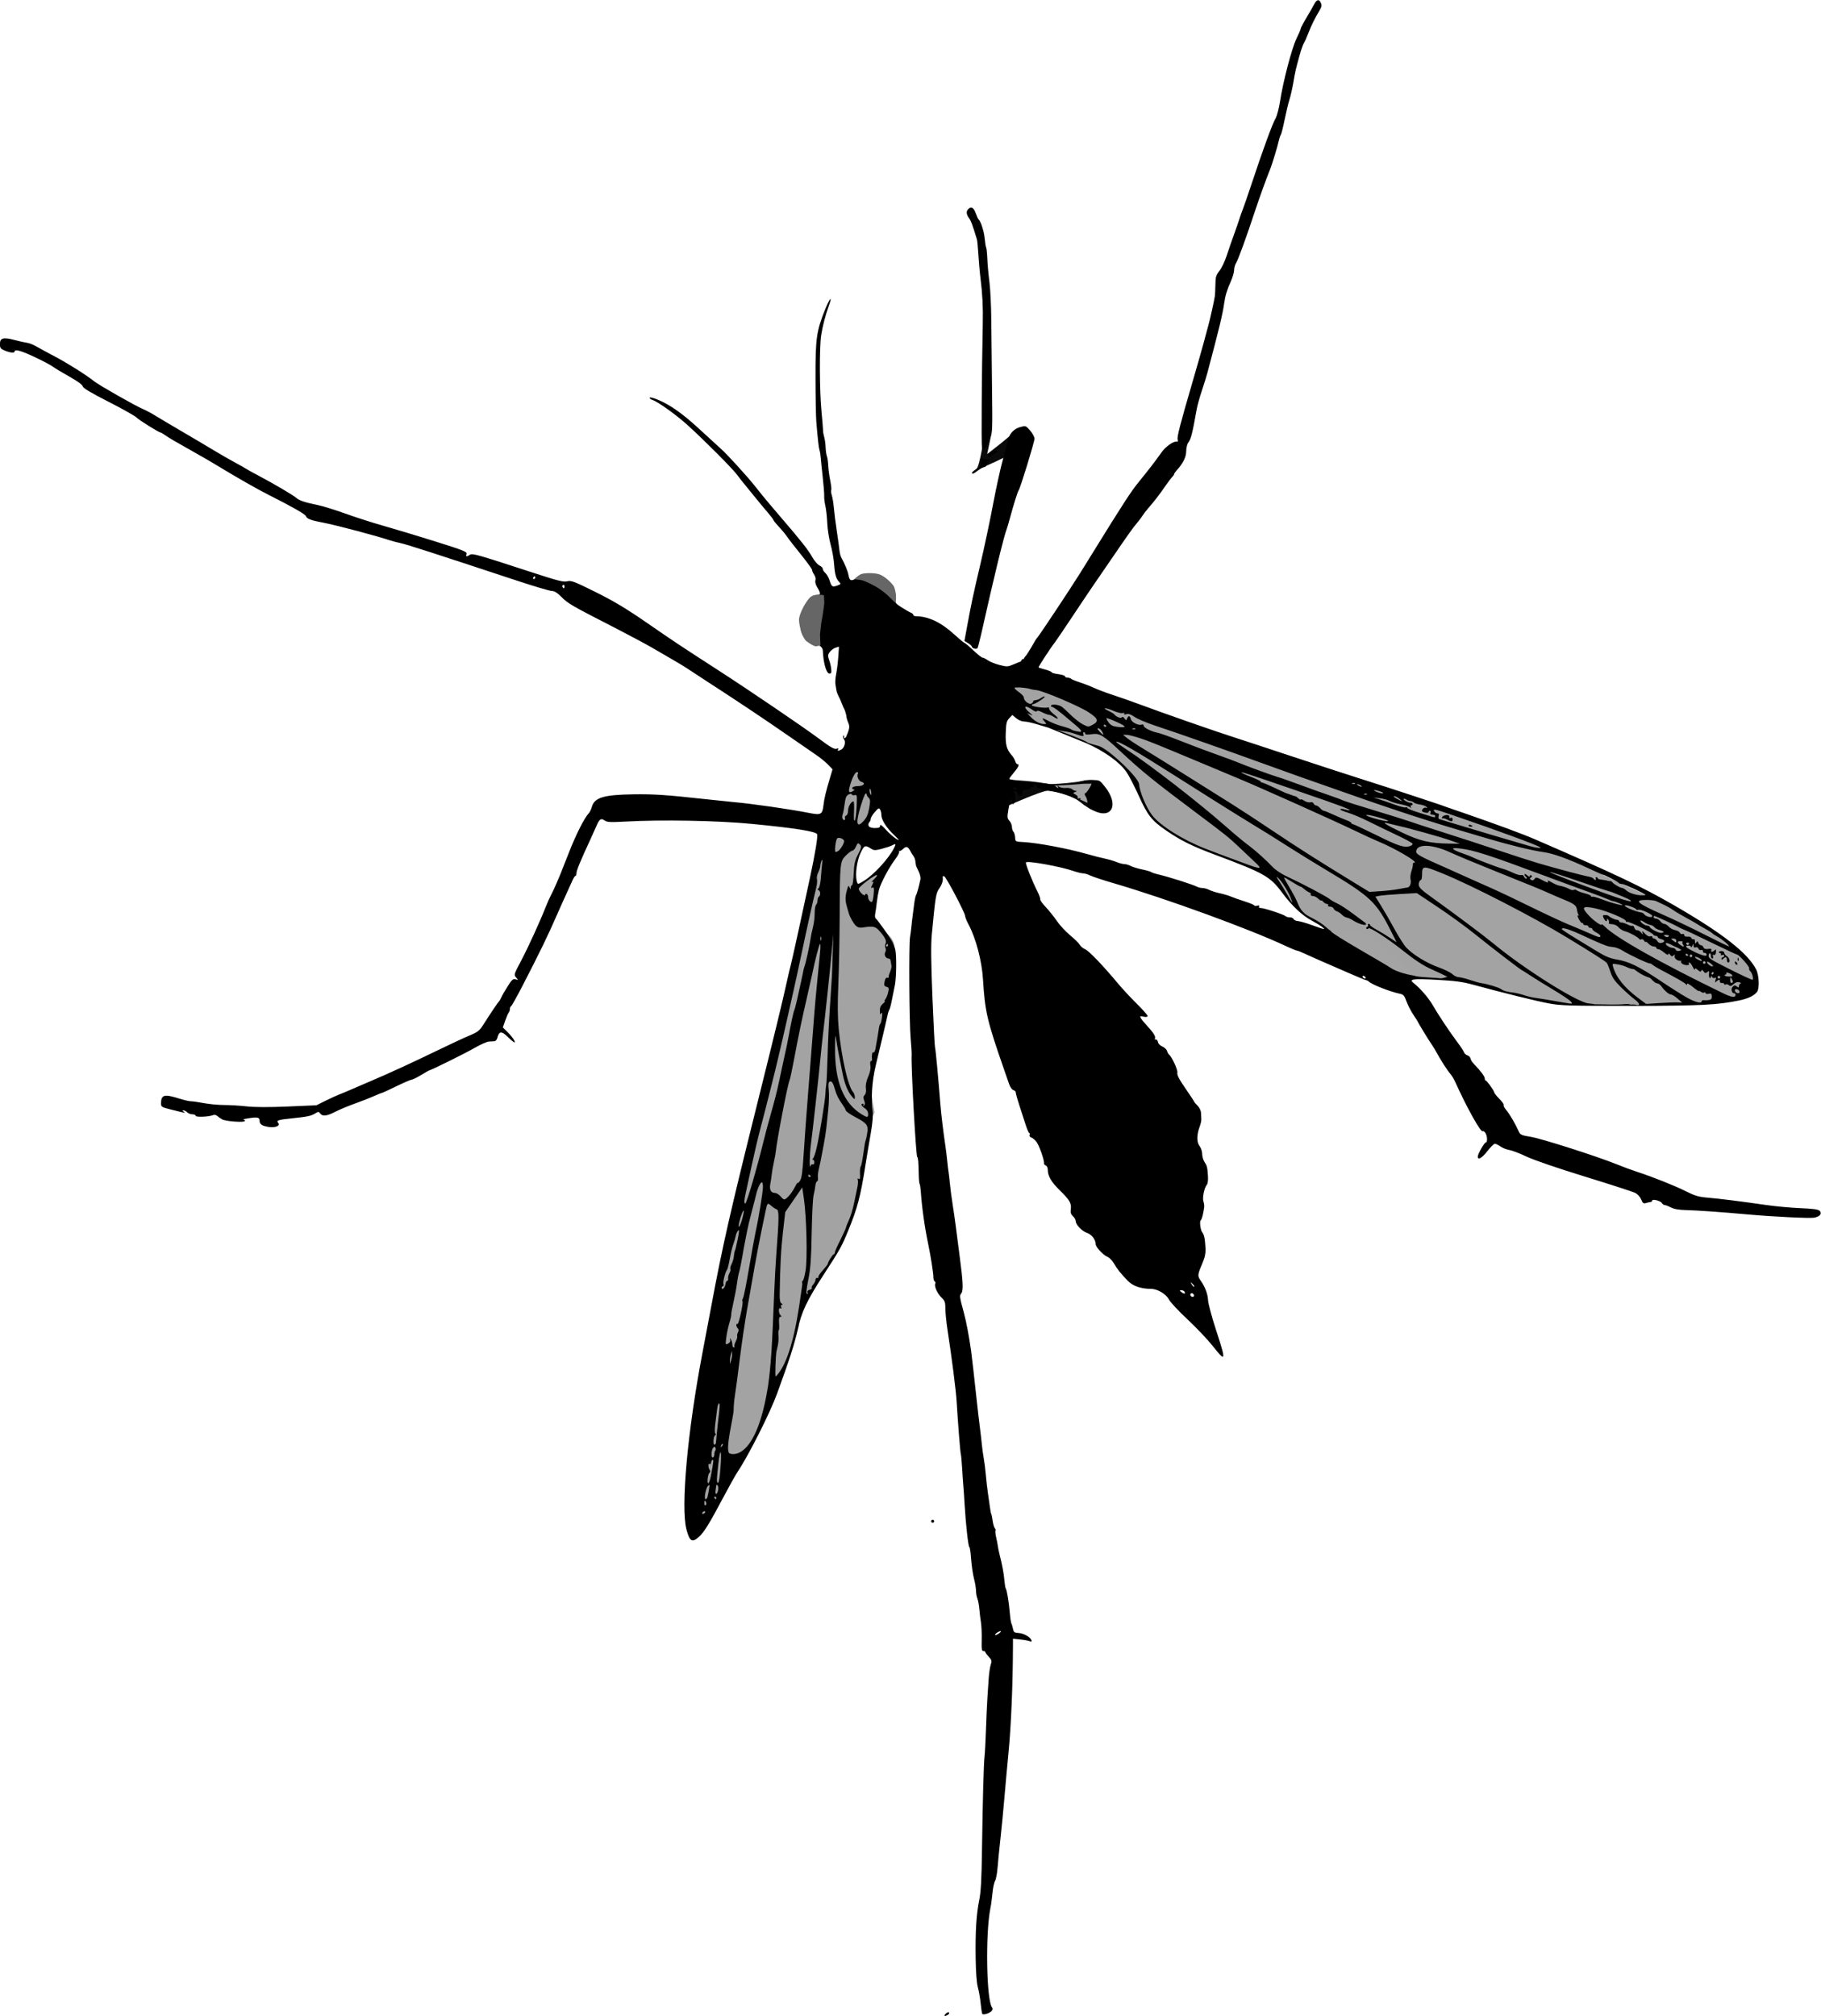 <?xml version="1.0" encoding="UTF-8" standalone="no"?>
<!-- Created with Inkscape (http://www.inkscape.org/) -->

<svg
   width="94.296mm"
   height="104.364mm"
   viewBox="0 0 94.296 104.364"
   version="1.1"
   id="svg5"
   xml:space="preserve"
   inkscape:version="1.2.1 (9c6d41e, 2022-07-14)"
   sodipodi:docname="Ptychopteridae_silhouette_Ptychoptera tibialis.svg"
   xmlns:inkscape="http://www.inkscape.org/namespaces/inkscape"
   xmlns:sodipodi="http://sodipodi.sourceforge.net/DTD/sodipodi-0.dtd"
   xmlns="http://www.w3.org/2000/svg"
   xmlns:svg="http://www.w3.org/2000/svg"><sodipodi:namedview
     id="namedview7"
     pagecolor="#ffffff"
     bordercolor="#000000"
     borderopacity="0.25"
     inkscape:showpageshadow="2"
     inkscape:pageopacity="0.0"
     inkscape:pagecheckerboard="0"
     inkscape:deskcolor="#d1d1d1"
     inkscape:document-units="mm"
     showgrid="false"
     inkscape:zoom="2"
     inkscape:cx="371"
     inkscape:cy="141.5"
     inkscape:window-width="2560"
     inkscape:window-height="1412"
     inkscape:window-x="1920"
     inkscape:window-y="0"
     inkscape:window-maximized="1"
     inkscape:current-layer="layer1" /><defs
     id="defs2" /><g
     inkscape:label="Layer 1"
     inkscape:groupmode="layer"
     id="layer1"
     transform="translate(-32.535,-161.195)"><path
       style="fill:#a4a4a4;fill-opacity:1;stroke-width:0.2;stroke-linejoin:round;stroke-miterlimit:3.9;paint-order:fill markers stroke;stop-color:#000000"
       d="m 89.297,201.662 -2.91,0.182 1.604,0.529 1.075,0.562 z"
       id="path1536" /><path
       style="fill:#a4a4a4;fill-opacity:1;stroke-width:0.2;stroke-linejoin:round;stroke-miterlimit:3.9;paint-order:fill markers stroke;stop-color:#000000"
       d="m 77.558,208.456 0.873,-2.417 -1.608,1.194 -0.383,0.57 z"
       id="path1536-5"
       sodipodi:nodetypes="ccccc" /><path
       style="fill:#666666;fill-opacity:0.594;stroke-width:0.2;stroke-linejoin:round;stroke-miterlimit:3.9;paint-order:fill markers stroke;stop-color:#000000"
       d="m 76.932,199.498 c -0.561,0.585 -0.912,0.889 -1.052,1.356 -0.14,0.468 -1.684,8.138 -1.684,8.138 l -3.368,13.517 c 0,0 -1.427,6.829 -1.52,7.343 -0.094,0.514 -1.076,5.987 -1.099,6.478 -0.023,0.491 -0.234,2.876 -0.094,3.368 0.14,0.491 0.234,1.006 0.234,1.006 0,0 1.029,-0.982 1.216,-1.38 0.187,-0.398 1.193,-2.058 1.333,-2.268 0.14,-0.21 1.801,-3.485 1.848,-3.742 0.047,-0.257 1.193,-3.274 1.169,-3.578 -0.023,-0.304 0.351,-1.333 0.538,-1.59 0.187,-0.257 1.52,-2.315 1.637,-2.549 0.117,-0.234 0.795,-1.941 0.889,-2.432 0.094,-0.491 0.725,-3.765 0.678,-3.905 -0.047,-0.14 0.164,-0.468 0.164,-0.468 0,0 -0.164,-0.959 -0.187,-1.123 -0.023,-0.164 0.772,-3.905 0.865,-4.28 0.094,-0.374 0.468,-2.362 0.398,-2.619 -0.07,-0.257 0.094,-0.725 -0.304,-1.123 -0.398,-0.398 -1.45,-1.754 -1.614,-2.362 -0.164,-0.608 -0.21,-0.982 -0.164,-1.38 0.047,-0.398 0.631,-1.543 0.702,-1.684 0.07,-0.14 -0.023,-0.538 0.023,-0.702 0.047,-0.164 0.374,-0.234 0.491,-0.585 0.117,-0.351 0.725,-0.865 0.725,-1.029 0,-0.164 -1.824,-2.409 -1.824,-2.409 z"
       id="path1226" /><path
       style="fill:#666666;fill-opacity:0.594;stroke-width:0.2;stroke-linejoin:round;stroke-miterlimit:3.9;paint-order:fill markers stroke;stop-color:#000000"
       d="m 85.621,196 c 0.464,0.152 6.355,1.958 6.355,1.958 l 15.17,4.899 c 0,0 6.42,2.73 6.895,2.947 0.476,0.217 5.528,2.537 5.945,2.799 0.416,0.261 2.28,1.517 2.602,1.913 0.323,0.396 0.766,0.824 0.766,0.824 0,0 0.202,1.036 -0.868,1.516 -0.401,0.18 -1.279,0.204 -1.532,0.199 -2.566,0.351 -4.052,0.152 -6.608,0.166 -1.863,-0.038 -5.255,-1.052 -5.712,-1.255 -0.605,-0.154 -3.151,-0.019 -3.239,-0.137 -0.088,-0.119 -3.25,-1.85 -3.25,-1.85 0,0 -2.482,-1.805 -2.604,-1.917 -0.121,-0.113 -1.086,-1.574 -1.446,-1.711 -0.361,-0.137 -3.363,-1.153 -3.535,-1.357 -1.247,-0.614 -2.26,-1.23 -2.688,-2.033 -0.406,-0.482 -0.23,-1.061 -0.583,-1.25 -0.14,-0.173 -0.833,-1.364 -1.998,-1.89 -0.757,-0.207 -2.429,-0.996 -2.783,-1.1 -0.355,-0.104 -1.884,-0.788 -2.019,-0.882 -0.134,-0.093 -0.175,-1.47 -0.175,-1.47 0.677,-0.059 0.983,-0.511 1.305,-0.369 z"
       id="path1226-5"
       sodipodi:nodetypes="cccssscscccccscccccscccc" /><path
       style="fill:#000000;stroke-width:0.069"
       d="m 81.506,265.445 c 0.064,-0.064 0.14,-0.093 0.168,-0.065 0.028,0.028 0.006,0.08 -0.05,0.116 -0.168,0.106 -0.242,0.074 -0.118,-0.05 z m 1.893,0.001 c -0.019,-0.032 -0.057,-0.274 -0.083,-0.54 -0.026,-0.265 -0.092,-0.639 -0.145,-0.83 -0.062,-0.222 -0.103,-0.768 -0.114,-1.517 -0.02,-1.384 0.036,-2.283 0.188,-3.012 0.082,-0.394 0.118,-1.067 0.14,-2.586 0.039,-2.687 0.088,-4.461 0.133,-4.846 0.02,-0.171 0.053,-0.791 0.073,-1.379 0.02,-0.588 0.052,-1.301 0.071,-1.586 0.019,-0.284 0.05,-0.749 0.068,-1.033 0.018,-0.283 0.067,-0.616 0.107,-0.739 0.066,-0.199 0.054,-0.245 -0.103,-0.415 -0.097,-0.105 -0.177,-0.215 -0.177,-0.243 0,-0.029 -0.046,-0.052 -0.101,-0.052 -0.082,0 -0.099,-0.107 -0.086,-0.569 0.008,-0.313 -0.009,-0.724 -0.039,-0.914 -0.03,-0.19 -0.068,-0.503 -0.084,-0.696 -0.016,-0.193 -0.061,-0.436 -0.101,-0.539 -0.039,-0.103 -0.071,-0.288 -0.071,-0.41 0,-0.122 -0.047,-0.403 -0.105,-0.625 -0.058,-0.221 -0.124,-0.678 -0.148,-1.014 -0.024,-0.337 -0.064,-0.612 -0.09,-0.612 -0.055,0 -0.188,-1.191 -0.247,-2.206 -0.023,-0.398 -0.052,-0.833 -0.066,-0.965 -0.013,-0.133 -0.041,-0.54 -0.062,-0.905 -0.021,-0.365 -0.053,-0.706 -0.071,-0.758 -0.027,-0.078 -0.142,-1.534 -0.215,-2.715 -0.036,-0.585 -0.252,-2.279 -0.475,-3.723 -0.058,-0.379 -0.106,-0.862 -0.107,-1.073 -6.89e-4,-0.335 -0.026,-0.408 -0.206,-0.58 -0.211,-0.202 -0.387,-0.603 -0.316,-0.719 0.022,-0.036 0.009,-0.085 -0.03,-0.109 -0.039,-0.024 -0.07,-0.127 -0.069,-0.229 0.002,-0.195 -0.14,-1.098 -0.274,-1.736 -0.182,-0.87 -0.322,-1.873 -0.381,-2.735 -0.011,-0.158 -0.037,-0.315 -0.058,-0.348 -0.021,-0.034 -0.042,-0.261 -0.046,-0.506 -0.013,-0.661 -0.03,-0.854 -0.077,-0.893 -0.07,-0.056 -0.329,-4.785 -0.289,-5.275 0.006,-0.076 -0.018,-0.468 -0.053,-0.871 -0.072,-0.82 -0.096,-4.856 -0.031,-5.231 0.023,-0.133 0.057,-0.396 0.075,-0.586 0.018,-0.19 0.044,-0.407 0.056,-0.483 0.012,-0.076 0.046,-0.34 0.075,-0.586 0.029,-0.246 0.076,-0.479 0.103,-0.517 0.045,-0.062 0.152,-0.446 0.231,-0.834 0.016,-0.079 -0.028,-0.263 -0.099,-0.409 -0.071,-0.145 -0.129,-0.272 -0.129,-0.281 -0.055,-0.286 -0.014,-0.231 -0.084,-0.416 -0.044,-0.088 -0.137,-0.199 -0.196,-0.318 -0.136,-0.272 -0.228,-0.302 -0.4,-0.131 -0.075,0.075 -0.16,0.116 -0.188,0.09 -0.028,-0.025 -0.031,-0.011 -0.007,0.032 0.024,0.043 -0.065,0.221 -0.198,0.395 -0.318,0.417 -0.761,1.249 -0.849,1.596 -0.038,0.152 -0.089,0.446 -0.112,0.655 -0.023,0.209 -0.059,0.468 -0.081,0.577 -0.022,0.109 -0.011,0.218 0.022,0.241 0.093,0.065 0.75,0.991 0.866,1.22 0.056,0.111 0.124,0.295 0.152,0.409 0.071,0.291 0.055,1.484 -0.024,1.84 -0.036,0.163 -0.104,0.499 -0.15,0.745 -0.046,0.246 -0.107,0.479 -0.135,0.517 -0.028,0.038 -0.073,0.178 -0.099,0.31 -0.027,0.133 -0.137,0.614 -0.246,1.069 -0.108,0.455 -0.276,1.159 -0.373,1.565 -0.179,0.752 -0.237,1.693 -0.145,2.334 0.028,0.195 -0.009,0.609 -0.101,1.134 -0.08,0.455 -0.204,1.2 -0.276,1.655 -0.25,1.586 -0.412,2.205 -0.879,3.344 -0.345,0.844 -0.427,0.991 -1.278,2.3 -0.876,1.347 -1.154,1.938 -1.357,2.88 -0.151,0.7 -0.422,1.54 -1.065,3.3 -0.365,0.998 -1.476,3.195 -2.039,4.034 -0.102,0.152 -0.44,0.757 -0.752,1.344 -0.709,1.338 -0.98,1.777 -1.246,2.017 -0.358,0.323 -0.486,0.246 -0.653,-0.398 -0.296,-1.136 0.06,-5.064 0.821,-9.065 0.169,-0.891 0.386,-2.039 0.482,-2.551 0.561,-3.009 0.975,-4.829 2.35,-10.342 0.944,-3.787 1.304,-5.268 1.556,-6.412 0.08,-0.36 0.171,-0.748 0.203,-0.862 0.053,-0.186 0.507,-2.252 0.986,-4.482 0.272,-1.266 0.416,-2.143 0.372,-2.258 -0.057,-0.148 -1.146,-0.32 -3.395,-0.538 -1.763,-0.171 -4.675,-0.223 -6.554,-0.118 -0.756,0.042 -0.925,0.033 -1.052,-0.056 -0.193,-0.135 -0.27,-0.084 -0.426,0.279 -0.069,0.161 -0.203,0.46 -0.298,0.665 -0.54,1.164 -0.737,1.641 -0.737,1.791 0,0.073 -0.023,0.132 -0.052,0.132 -0.029,0 -0.096,0.101 -0.15,0.224 -0.054,0.123 -0.199,0.441 -0.321,0.707 -0.123,0.265 -0.352,0.777 -0.51,1.138 -0.475,1.082 -0.825,1.801 -1.725,3.551 -0.312,0.607 -0.595,1.114 -0.628,1.126 -0.033,0.013 -0.06,0.076 -0.06,0.141 0,0.065 -0.027,0.148 -0.059,0.184 -0.033,0.036 -0.115,0.225 -0.183,0.419 l -0.124,0.354 0.249,0.249 c 0.26,0.26 0.435,0.526 0.346,0.526 -0.028,0 -0.183,-0.129 -0.344,-0.287 -0.317,-0.311 -0.447,-0.3 -0.535,0.049 -0.023,0.093 -0.088,0.173 -0.145,0.178 -0.056,0.005 -0.187,0.013 -0.292,0.018 -0.104,0.005 -0.44,0.154 -0.746,0.331 -0.466,0.269 -2.264,1.16 -2.343,1.16 -0.013,0 -0.204,0.109 -0.424,0.241 -0.22,0.133 -0.441,0.241 -0.491,0.241 -0.05,0 -0.409,0.155 -0.799,0.345 -0.389,0.19 -0.727,0.345 -0.752,0.345 -0.024,0 -0.208,0.074 -0.408,0.164 -0.2,0.09 -0.643,0.264 -0.984,0.385 -0.341,0.122 -0.796,0.311 -1.009,0.422 -0.44,0.227 -0.662,0.252 -0.781,0.088 -0.074,-0.101 -0.099,-0.102 -0.249,-0.008 -0.218,0.136 -0.4,0.176 -1.202,0.259 -0.745,0.077 -0.834,0.107 -0.721,0.242 0.122,0.147 -0.161,0.26 -0.506,0.203 -0.34,-0.056 -0.46,-0.139 -0.46,-0.318 0,-0.177 -0.103,-0.202 -0.552,-0.133 -0.209,0.032 -0.34,0.062 -0.293,0.066 0.047,0.005 0.086,0.039 0.086,0.075 0,0.095 -0.996,0.025 -1.185,-0.082 -0.085,-0.048 -0.198,-0.128 -0.252,-0.178 -0.054,-0.05 -0.148,-0.069 -0.21,-0.042 -0.211,0.091 -0.905,0.119 -0.905,0.037 0,-0.043 -0.075,-0.077 -0.167,-0.077 -0.092,0 -0.214,-0.046 -0.271,-0.103 -0.057,-0.057 -0.144,-0.103 -0.195,-0.102 -0.068,7.6e-4 -0.065,0.019 0.012,0.073 0.115,0.081 0.168,0.09 -0.672,-0.119 -0.466,-0.116 -0.5,-0.137 -0.5,-0.31 0,-0.455 0.165,-0.499 0.941,-0.255 0.26,0.082 0.532,0.145 0.605,0.141 0.073,-0.004 0.368,0.038 0.655,0.093 0.287,0.055 0.764,0.1 1.06,0.1 0.295,1e-5 0.824,0.032 1.175,0.071 0.424,0.047 1.134,0.05 2.123,0.007 l 1.485,-0.064 0.477,-0.236 c 0.262,-0.13 0.586,-0.278 0.719,-0.328 0.133,-0.05 0.396,-0.16 0.586,-0.244 0.19,-0.084 0.655,-0.284 1.034,-0.445 0.949,-0.402 2.136,-0.948 3.472,-1.596 0.62,-0.301 1.354,-0.642 1.63,-0.758 0.442,-0.185 0.529,-0.254 0.727,-0.566 0.348,-0.55 0.772,-1.179 0.819,-1.217 0.023,-0.019 0.077,-0.114 0.12,-0.211 0.043,-0.097 0.191,-0.355 0.33,-0.572 0.215,-0.336 0.275,-0.388 0.404,-0.348 0.147,0.046 0.148,0.044 0.025,-0.094 -0.123,-0.138 -0.117,-0.157 0.269,-0.888 0.369,-0.698 0.974,-2.026 1.285,-2.816 0.075,-0.19 0.193,-0.453 0.264,-0.586 0.071,-0.133 0.194,-0.396 0.274,-0.586 0.08,-0.19 0.172,-0.407 0.204,-0.483 0.033,-0.076 0.235,-0.588 0.45,-1.138 0.359,-0.917 0.8,-1.787 1.021,-2.012 0.049,-0.05 0.119,-0.196 0.155,-0.325 0.137,-0.484 0.613,-0.627 2.154,-0.649 1.043,-0.015 1.717,0.029 3.565,0.233 0.683,0.075 1.412,0.151 1.62,0.169 0.895,0.076 2.941,0.37 3.887,0.558 0.648,0.129 0.711,0.095 0.771,-0.423 0.038,-0.335 0.12,-0.672 0.352,-1.449 l 0.114,-0.382 -0.235,-0.245 c -0.129,-0.135 -0.405,-0.36 -0.614,-0.501 -0.209,-0.141 -0.891,-0.612 -1.517,-1.046 -1.143,-0.794 -2.634,-1.789 -4.171,-2.782 -0.455,-0.294 -0.905,-0.589 -1,-0.655 -0.095,-0.066 -0.39,-0.245 -0.655,-0.398 -0.265,-0.153 -0.762,-0.441 -1.103,-0.641 -0.341,-0.2 -1.226,-0.673 -1.965,-1.052 -2.251,-1.153 -2.436,-1.26 -2.766,-1.592 -0.224,-0.225 -0.374,-0.32 -0.506,-0.32 -0.103,0 -0.906,-0.237 -1.784,-0.527 -4.428,-1.462 -5.697,-1.872 -6.044,-1.949 -0.209,-0.047 -0.457,-0.111 -0.552,-0.143 -0.653,-0.221 -2.733,-0.775 -3.386,-0.902 -0.739,-0.143 -0.919,-0.21 -0.978,-0.364 -0.037,-0.095 -0.776,-0.514 -1.91,-1.083 -0.559,-0.28 -1.664,-0.909 -2.613,-1.486 -0.243,-0.148 -0.584,-0.349 -0.758,-0.447 -0.306,-0.172 -0.985,-0.558 -1.558,-0.886 -0.152,-0.087 -0.358,-0.216 -0.459,-0.287 -0.101,-0.071 -0.2,-0.13 -0.222,-0.13 -0.086,0 -1.122,-0.647 -1.255,-0.784 -0.078,-0.081 -0.73,-0.446 -1.448,-0.812 -0.909,-0.463 -1.312,-0.704 -1.326,-0.793 -0.013,-0.08 -0.27,-0.268 -0.689,-0.503 -0.368,-0.207 -0.762,-0.444 -0.876,-0.527 -0.114,-0.083 -0.541,-0.308 -0.949,-0.499 -0.684,-0.321 -1.016,-0.41 -1.016,-0.273 0,0.086 -0.238,0.063 -0.509,-0.05 -0.219,-0.091 -0.25,-0.134 -0.25,-0.343 0,-0.313 0.174,-0.359 0.765,-0.203 0.243,0.064 0.532,0.128 0.643,0.143 0.11,0.014 0.328,0.1 0.483,0.191 0.155,0.091 0.577,0.32 0.937,0.509 0.667,0.351 1.654,0.972 2.042,1.286 0.249,0.201 2.153,1.285 2.549,1.45 0.147,0.062 0.408,0.199 0.579,0.306 0.171,0.107 0.777,0.466 1.345,0.799 0.569,0.332 1.344,0.791 1.724,1.02 0.379,0.228 0.891,0.523 1.138,0.654 0.246,0.131 0.479,0.263 0.517,0.292 0.038,0.03 0.348,0.202 0.689,0.382 0.797,0.421 1.754,0.984 1.931,1.137 0.163,0.141 0.444,0.235 1.103,0.37 0.265,0.054 0.917,0.256 1.448,0.447 0.531,0.192 1.415,0.475 1.965,0.63 0.55,0.155 1.753,0.518 2.673,0.806 1.476,0.463 1.668,0.54 1.633,0.651 -0.047,0.147 -0.009,0.157 0.168,0.046 0.141,-0.088 0.338,-0.032 3.291,0.931 1.279,0.417 1.562,0.488 1.753,0.439 0.205,-0.053 0.355,0.004 1.474,0.56 0.948,0.471 1.584,0.852 2.659,1.595 1.424,0.983 1.727,1.184 3.706,2.462 1.626,1.05 4.424,2.951 5.238,3.56 0.546,0.408 0.752,0.527 0.86,0.492 0.095,-0.03 0.126,-0.02 0.094,0.031 -0.058,0.094 -4.14e-4,0.097 0.164,0.009 0.159,-0.085 0.241,-0.398 0.138,-0.523 -0.043,-0.052 -0.062,-0.134 -0.043,-0.183 0.022,-0.054 0.038,-0.039 0.041,0.037 0.005,0.11 0.018,0.113 0.105,0.026 0.336,-0.747 0.071,-0.574 0.011,-1.14 -0.135,-0.492 -0.011,-0.029 -0.318,-0.818 -0.092,-0.173 -0.174,-0.364 -0.183,-0.426 -0.009,-0.061 -0.033,-0.206 -0.055,-0.321 -0.021,-0.116 -0.006,-0.364 0.033,-0.552 0.04,-0.188 0.089,-0.585 0.11,-0.882 l 0.037,-0.541 -0.161,0.047 c -0.183,0.053 -0.402,0.281 -0.402,0.417 0,0.05 0.03,0.171 0.067,0.268 0.037,0.097 0.079,0.286 0.094,0.418 0.021,0.193 0.003,0.241 -0.093,0.241 -0.158,0 -0.316,-0.548 -0.34,-1.184 -0.007,-0.174 -0.191,-0.325 -0.348,-0.284 -0.186,0.049 -0.57,-0.25 -0.715,-0.555 -0.165,-0.348 -0.144,-0.907 0.05,-1.324 0.176,-0.378 0.528,-0.721 0.738,-0.721 0.17,0 0.168,-0.1 -0.01,-0.387 -0.088,-0.142 -0.126,-0.285 -0.099,-0.369 0.025,-0.08 -0.002,-0.203 -0.064,-0.292 -0.059,-0.085 -0.108,-0.194 -0.108,-0.243 0,-0.049 -0.261,-0.411 -0.58,-0.805 -0.319,-0.393 -0.637,-0.803 -0.707,-0.911 -0.07,-0.107 -0.258,-0.335 -0.419,-0.507 -0.161,-0.172 -0.292,-0.334 -0.293,-0.361 -6.2e-4,-0.027 -0.133,-0.203 -0.294,-0.39 -0.161,-0.187 -0.448,-0.533 -0.638,-0.768 -0.19,-0.235 -0.439,-0.541 -0.554,-0.679 -0.115,-0.138 -0.296,-0.368 -0.401,-0.511 -0.237,-0.321 -1.651,-1.742 -2.529,-2.541 -0.617,-0.561 -1.566,-1.243 -1.863,-1.337 -0.074,-0.024 -0.135,-0.07 -0.135,-0.104 0,-0.086 0.501,0.1 0.923,0.342 0.53,0.304 1.031,0.696 1.798,1.407 0.381,0.353 0.829,0.763 0.996,0.912 0.3,0.267 1.294,1.356 1.696,1.857 0.114,0.142 0.315,0.393 0.448,0.559 0.133,0.165 0.552,0.662 0.931,1.103 1.063,1.238 1.41,1.677 1.628,2.063 0.11,0.195 0.278,0.39 0.372,0.434 0.095,0.043 0.172,0.121 0.172,0.173 0,0.052 0.061,0.149 0.135,0.217 0.074,0.067 0.171,0.235 0.215,0.373 0.109,0.343 0.143,0.367 0.394,0.279 0.198,-0.069 0.208,-0.086 0.111,-0.184 -0.165,-0.165 -0.227,-0.384 -0.267,-0.931 -0.02,-0.275 -0.102,-0.733 -0.182,-1.017 -0.08,-0.284 -0.158,-0.781 -0.172,-1.103 -0.014,-0.322 -0.058,-0.721 -0.097,-0.885 -0.04,-0.165 -0.067,-0.397 -0.062,-0.517 0.006,-0.12 -0.029,-0.559 -0.076,-0.976 -0.047,-0.417 -0.094,-0.869 -0.103,-1.003 -0.009,-0.135 -0.036,-0.307 -0.061,-0.384 -0.043,-0.134 -0.086,-0.515 -0.168,-1.474 -0.021,-0.246 -0.04,-1.27 -0.042,-2.275 -0.004,-2.053 0.047,-2.417 0.498,-3.547 0.244,-0.61 0.398,-0.75 0.185,-0.168 -0.17,0.466 -0.313,1.016 -0.39,1.509 -0.095,0.603 -0.086,2.865 0.016,3.93 0.045,0.474 0.082,0.924 0.082,1 -1.38e-4,0.076 0.027,0.231 0.061,0.345 0.033,0.114 0.066,0.347 0.071,0.517 0.006,0.17 0.035,0.378 0.066,0.46 0.03,0.083 0.062,0.3 0.069,0.483 0.008,0.183 0.054,0.531 0.103,0.775 0.049,0.244 0.073,0.469 0.053,0.501 -0.02,0.032 -0.005,0.158 0.033,0.281 0.038,0.122 0.086,0.424 0.107,0.671 0.021,0.246 0.088,0.774 0.149,1.172 0.061,0.398 0.121,0.837 0.134,0.974 0.013,0.138 0.054,0.308 0.092,0.379 0.213,0.396 0.34,0.71 0.383,0.939 0.057,0.306 0.149,0.322 0.497,0.086 0.592,-0.401 1.534,-0.112 1.832,0.562 0.093,0.211 0.128,0.397 0.103,0.551 -0.036,0.219 -0.017,0.245 0.32,0.46 0.197,0.125 0.412,0.248 0.478,0.273 0.066,0.025 0.121,0.075 0.121,0.112 0,0.037 0.054,0.067 0.121,0.068 0.665,0.007 1.309,0.311 2.004,0.946 0.266,0.242 0.506,0.441 0.534,0.441 0.028,0 0.231,0.171 0.449,0.379 0.219,0.209 0.434,0.379 0.478,0.379 0.044,0 0.168,0.062 0.274,0.137 0.106,0.076 0.378,0.185 0.605,0.243 0.39,0.1 0.429,0.098 0.737,-0.034 0.179,-0.077 0.339,-0.139 0.356,-0.139 0.017,0 0.105,-0.216 0.143,-0.116 0.117,-0.208 0.078,-0.105 0.178,-0.252 0.13,-0.196 0.287,-0.454 0.349,-0.573 0.062,-0.119 0.152,-0.259 0.2,-0.31 0.106,-0.112 1.681,-2.482 2.192,-3.299 0.202,-0.322 0.558,-0.896 0.792,-1.276 1.375,-2.227 1.886,-3.015 2.232,-3.435 0.466,-0.567 0.936,-1.177 1.208,-1.568 0.208,-0.299 0.627,-0.596 0.788,-0.559 0.061,0.014 0.079,-0.021 0.052,-0.105 -0.043,-0.135 0.113,-0.741 0.768,-2.985 0.227,-0.777 0.483,-1.677 0.569,-1.999 0.086,-0.322 0.199,-0.741 0.251,-0.931 0.095,-0.343 0.298,-1.254 0.338,-1.517 0.011,-0.076 0.023,-0.343 0.027,-0.594 0.005,-0.397 0.032,-0.489 0.21,-0.713 0.112,-0.141 0.281,-0.495 0.375,-0.785 0.094,-0.29 0.267,-0.792 0.385,-1.114 0.118,-0.322 0.247,-0.695 0.287,-0.827 0.04,-0.133 0.112,-0.334 0.159,-0.448 0.048,-0.114 0.267,-0.75 0.487,-1.413 0.562,-1.695 1.051,-3.028 1.209,-3.297 0.074,-0.126 0.181,-0.529 0.237,-0.896 0.156,-1.022 0.61,-2.753 0.852,-3.248 0.119,-0.244 0.217,-0.474 0.217,-0.511 0,-0.037 0.132,-0.288 0.293,-0.557 0.161,-0.269 0.34,-0.579 0.396,-0.69 0.135,-0.264 0.256,-0.296 0.349,-0.092 0.061,0.134 0.049,0.21 -0.066,0.402 -0.249,0.417 -0.427,0.778 -0.575,1.167 -0.079,0.209 -0.184,0.441 -0.232,0.517 -0.049,0.076 -0.154,0.377 -0.234,0.67 -0.197,0.719 -0.208,0.768 -0.316,1.392 -0.052,0.299 -0.141,0.687 -0.197,0.862 -0.057,0.175 -0.17,0.643 -0.251,1.042 -0.081,0.398 -0.172,0.755 -0.201,0.793 -0.03,0.038 -0.076,0.178 -0.104,0.31 -0.053,0.26 -0.357,1.257 -0.452,1.482 -0.162,0.386 -0.552,1.465 -0.774,2.137 -0.443,1.344 -0.879,2.542 -0.983,2.701 -0.056,0.086 -0.102,0.249 -0.102,0.363 0,0.114 -0.074,0.371 -0.164,0.571 -0.204,0.454 -0.297,0.759 -0.352,1.157 -0.076,0.55 -0.262,1.323 -0.875,3.62 -0.04,0.152 -0.166,0.555 -0.279,0.896 -0.113,0.341 -0.23,0.76 -0.261,0.931 -0.235,1.311 -0.3,1.568 -0.445,1.76 -0.056,0.075 -0.104,0.276 -0.105,0.447 -0.002,0.306 -0.17,0.64 -0.499,0.994 -0.068,0.073 -0.124,0.157 -0.124,0.185 0,0.028 -0.048,0.099 -0.108,0.159 -0.059,0.059 -0.222,0.275 -0.362,0.48 -0.279,0.408 -0.553,0.763 -0.881,1.141 -0.117,0.135 -0.241,0.297 -0.276,0.359 -0.034,0.062 -0.162,0.233 -0.285,0.379 -0.246,0.294 -0.422,0.541 -1.31,1.839 -0.333,0.486 -0.76,1.109 -0.95,1.384 -0.19,0.275 -0.693,1.026 -1.119,1.667 -0.426,0.642 -0.824,1.229 -0.884,1.304 -0.213,0.268 -0.875,1.282 -0.849,1.302 0.014,0.011 0.173,0.06 0.353,0.109 0.18,0.049 0.328,0.112 0.328,0.14 0,0.028 0.155,0.072 0.345,0.097 0.19,0.025 0.345,0.076 0.345,0.112 0,0.037 0.056,0.067 0.124,0.067 0.068,0 0.154,0.027 0.19,0.06 0.036,0.033 0.236,0.115 0.445,0.182 0.209,0.067 0.55,0.2 0.758,0.295 0.209,0.095 0.643,0.258 0.965,0.362 0.322,0.104 0.896,0.305 1.276,0.446 1.36,0.506 4.109,1.465 5.068,1.769 0.36,0.114 1.663,0.543 2.896,0.954 1.232,0.411 2.846,0.938 3.585,1.171 3.49,1.1 7.728,2.569 8.998,3.118 4.219,1.826 5.538,2.452 7.24,3.433 2.496,1.44 3.811,2.468 4.246,3.32 0.152,0.297 0.178,0.995 0.044,1.162 -0.163,0.202 -0.465,0.346 -0.927,0.441 -1.138,0.234 -1.969,0.276 -5.569,0.279 -3.192,0.003 -3.661,-0.011 -4.275,-0.124 -0.642,-0.118 -2.44,-0.563 -3.965,-0.98 -0.508,-0.139 -0.924,-0.194 -1.857,-0.244 -1.207,-0.065 -1.447,-0.035 -1.206,0.154 0.339,0.265 0.778,0.767 0.99,1.133 0.312,0.538 0.891,1.41 1.281,1.927 0.172,0.228 0.33,0.467 0.352,0.532 0.022,0.065 0.096,0.136 0.164,0.158 0.068,0.022 0.139,0.077 0.156,0.123 0.018,0.046 0.044,0.113 0.058,0.149 0.014,0.036 0.088,0.131 0.164,0.21 0.352,0.368 0.527,0.606 0.536,0.725 0.005,0.072 0.023,0.117 0.039,0.101 0.037,-0.037 0.435,0.509 0.451,0.618 0.007,0.044 0.128,0.197 0.27,0.339 0.142,0.142 0.242,0.285 0.221,0.317 -0.02,0.033 0.037,0.147 0.128,0.255 0.19,0.226 0.441,0.655 0.66,1.129 0.07,0.152 0.15,0.186 0.614,0.259 0.544,0.086 3.464,1.019 4.458,1.425 0.303,0.124 0.769,0.296 1.034,0.382 0.82,0.267 1.976,0.727 2.553,1.018 0.451,0.227 0.652,0.286 1.102,0.323 0.619,0.052 1.703,0.188 3.033,0.38 0.493,0.071 1.297,0.146 1.786,0.165 0.663,0.027 0.917,0.062 0.994,0.139 0.139,0.139 0.009,0.299 -0.288,0.353 -0.232,0.042 -2.117,-0.05 -3.423,-0.167 -1.376,-0.123 -2.635,-0.212 -3.206,-0.226 -0.376,-0.009 -0.628,-0.053 -0.792,-0.138 -0.132,-0.069 -0.278,-0.125 -0.324,-0.125 -0.046,0 -0.109,-0.046 -0.141,-0.102 -0.066,-0.117 -0.501,-0.226 -0.501,-0.125 0,0.036 -0.039,0.069 -0.086,0.073 -0.047,0.004 -0.154,0.027 -0.237,0.053 -0.126,0.039 -0.168,0.007 -0.25,-0.19 -0.062,-0.148 -0.186,-0.278 -0.332,-0.347 -0.128,-0.061 -1.303,-0.44 -2.611,-0.843 -1.413,-0.435 -2.63,-0.853 -2.999,-1.029 -0.341,-0.163 -0.737,-0.315 -0.88,-0.337 -0.143,-0.022 -0.349,-0.104 -0.459,-0.182 -0.11,-0.078 -0.241,-0.142 -0.292,-0.142 -0.051,0 -0.224,0.171 -0.385,0.379 -0.279,0.362 -0.5,0.487 -0.5,0.284 0,-0.133 0.343,-0.733 0.42,-0.733 0.095,0 0.072,-0.362 -0.032,-0.499 -0.05,-0.066 -0.109,-0.102 -0.131,-0.08 -0.092,0.092 -0.813,-1.197 -1.429,-2.559 -0.069,-0.152 -0.182,-0.338 -0.252,-0.414 -0.134,-0.145 -0.523,-0.751 -0.711,-1.107 -0.061,-0.116 -0.176,-0.302 -0.254,-0.414 -0.155,-0.221 -0.713,-1.135 -0.713,-1.169 0,-0.011 -0.104,-0.175 -0.232,-0.365 -0.127,-0.189 -0.288,-0.502 -0.357,-0.694 -0.106,-0.294 -0.159,-0.356 -0.337,-0.393 -0.528,-0.11 -1.506,-0.496 -1.625,-0.643 -0.019,-0.023 -0.081,-0.052 -0.138,-0.065 -0.057,-0.012 -0.46,-0.179 -0.896,-0.369 -0.436,-0.191 -1.041,-0.454 -1.344,-0.585 -0.303,-0.131 -0.713,-0.314 -0.909,-0.406 -0.197,-0.092 -0.389,-0.168 -0.427,-0.168 -0.038,0 -0.296,-0.106 -0.573,-0.236 -1.88,-0.882 -6.179,-2.451 -8.895,-3.246 -0.558,-0.163 -1.113,-0.346 -1.234,-0.407 -0.121,-0.06 -0.288,-0.11 -0.371,-0.11 -0.083,0 -0.325,-0.06 -0.537,-0.133 -0.659,-0.227 -2.359,-0.531 -2.42,-0.433 -0.037,0.06 0.311,0.941 0.591,1.496 0.096,0.19 0.163,0.377 0.149,0.416 -0.014,0.039 0.114,0.219 0.285,0.399 0.171,0.181 0.431,0.506 0.578,0.722 0.147,0.217 0.455,0.549 0.684,0.738 0.229,0.19 0.454,0.413 0.501,0.495 0.046,0.083 0.174,0.188 0.283,0.233 0.193,0.08 0.943,0.864 1.711,1.788 0.205,0.246 0.63,0.704 0.946,1.016 0.315,0.312 0.573,0.603 0.573,0.646 0,0.051 -0.074,0.064 -0.209,0.037 -0.183,-0.037 -0.2,-0.027 -0.142,0.078 0.037,0.066 0.179,0.239 0.315,0.385 0.334,0.358 0.47,0.575 0.415,0.664 -0.025,0.041 -0.005,0.065 0.044,0.055 0.049,-0.01 0.1,0.048 0.112,0.129 0.013,0.087 0.106,0.183 0.223,0.231 0.11,0.046 0.221,0.15 0.247,0.231 0.025,0.081 0.069,0.163 0.096,0.182 0.144,0.098 0.474,0.81 0.439,0.945 -0.029,0.109 0.083,0.327 0.416,0.811 0.25,0.364 0.455,0.675 0.455,0.691 0,0.016 0.078,0.107 0.172,0.201 0.095,0.095 0.176,0.259 0.18,0.365 0.004,0.106 0.012,0.255 0.018,0.331 0.006,0.076 -0.03,0.246 -0.08,0.379 -0.163,0.431 -0.168,0.82 -0.014,1.016 0.076,0.097 0.138,0.28 0.138,0.409 0,0.129 0.053,0.316 0.118,0.415 0.136,0.207 0.152,0.275 0.182,0.746 0.013,0.21 -0.012,0.386 -0.066,0.449 -0.127,0.151 -0.233,0.682 -0.169,0.853 0.03,0.08 0.048,0.208 0.04,0.284 -0.033,0.307 -0.123,0.659 -0.178,0.692 -0.074,0.045 -0.016,0.51 0.077,0.622 0.096,0.116 0.143,0.338 0.166,0.797 0.015,0.303 -0.024,0.489 -0.178,0.851 -0.233,0.546 -0.238,0.612 -0.07,0.853 0.232,0.331 0.363,0.681 0.384,1.021 0.011,0.184 0.195,0.87 0.409,1.526 0.539,1.65 0.525,1.712 -0.186,0.815 -0.253,-0.319 -0.834,-0.931 -1.293,-1.36 -0.459,-0.429 -0.89,-0.89 -0.958,-1.024 -0.146,-0.287 -0.596,-0.553 -0.935,-0.553 -0.514,0 -0.928,-0.143 -1.19,-0.412 -0.368,-0.376 -0.552,-0.607 -0.724,-0.907 -0.083,-0.145 -0.237,-0.3 -0.341,-0.343 -0.224,-0.093 -0.603,-0.504 -0.603,-0.654 0,-0.228 -0.21,-0.502 -0.445,-0.579 -0.265,-0.088 -0.59,-0.426 -0.59,-0.616 0,-0.067 -0.065,-0.18 -0.143,-0.252 -0.104,-0.094 -0.135,-0.188 -0.112,-0.338 0.048,-0.319 -0.051,-0.494 -0.56,-0.991 -0.455,-0.444 -0.632,-0.75 -0.632,-1.091 0,-0.09 -0.047,-0.182 -0.105,-0.204 -0.058,-0.022 -0.098,-0.075 -0.089,-0.118 0.027,-0.135 -0.24,-0.897 -0.383,-1.095 -0.075,-0.104 -0.196,-0.208 -0.268,-0.23 -0.076,-0.024 -0.115,-0.082 -0.093,-0.139 0.021,-0.053 0.014,-0.097 -0.015,-0.097 -0.029,0 -0.11,-0.178 -0.18,-0.396 -0.07,-0.218 -0.216,-0.667 -0.325,-0.999 -0.109,-0.331 -0.197,-0.646 -0.197,-0.699 0,-0.053 -0.056,-0.111 -0.125,-0.129 -0.072,-0.019 -0.169,-0.16 -0.229,-0.336 -0.057,-0.167 -0.175,-0.505 -0.26,-0.751 -0.872,-2.504 -0.981,-2.972 -1.082,-4.62 -0.059,-0.974 -0.363,-2.137 -0.744,-2.854 -0.099,-0.186 -0.181,-0.387 -0.182,-0.448 -0.003,-0.167 -0.984,-2.028 -1.086,-2.06 -0.049,-0.015 -0.084,-0.002 -0.078,0.03 0.032,0.182 -0.025,0.378 -0.176,0.599 -0.175,0.258 -0.196,0.385 -0.387,2.391 -0.05,0.528 -0.041,1.417 0.034,3.259 0.057,1.393 0.117,2.556 0.134,2.584 0.026,0.043 0.169,1.565 0.28,2.98 0.035,0.443 0.155,1.444 0.245,2.034 0.035,0.228 0.081,0.6 0.103,0.827 0.022,0.228 0.053,0.491 0.07,0.586 0.017,0.095 0.049,0.374 0.072,0.621 0.022,0.246 0.088,0.743 0.145,1.103 0.057,0.36 0.131,0.872 0.163,1.138 0.032,0.265 0.122,0.964 0.201,1.551 0.175,1.318 0.193,1.754 0.078,1.893 -0.095,0.115 -0.085,0.19 0.137,1.002 0.119,0.434 0.27,1.232 0.378,1.999 0.032,0.23 0.174,1.482 0.304,2.689 0.035,0.322 0.098,0.865 0.142,1.207 0.043,0.341 0.093,0.776 0.111,0.965 0.018,0.19 0.061,0.5 0.096,0.689 0.035,0.19 0.084,0.577 0.107,0.862 0.024,0.284 0.074,0.719 0.112,0.965 0.038,0.246 0.084,0.571 0.103,0.72 0.019,0.15 0.048,0.295 0.065,0.323 0.017,0.028 0.05,0.185 0.072,0.349 0.022,0.164 0.073,0.337 0.112,0.385 0.039,0.048 0.055,0.104 0.035,0.124 -0.02,0.02 -0.006,0.167 0.03,0.326 0.037,0.159 0.078,0.374 0.092,0.476 0.014,0.103 0.055,0.304 0.092,0.448 0.136,0.535 0.216,0.961 0.245,1.312 0.017,0.198 0.048,0.39 0.07,0.426 0.064,0.103 0.162,0.686 0.209,1.243 0.024,0.282 0.062,0.543 0.085,0.58 0.023,0.037 0.06,0.159 0.083,0.271 0.037,0.179 0.074,0.206 0.303,0.22 0.265,0.016 0.598,0.209 0.655,0.379 0.022,0.067 -0.006,0.079 -0.099,0.042 -0.072,-0.028 -0.294,-0.069 -0.495,-0.09 l -0.365,-0.039 -6.9e-4,0.337 c -0.004,2.007 -0.096,4.201 -0.235,5.612 -0.058,0.588 -0.151,1.612 -0.207,2.275 -0.056,0.664 -0.149,1.625 -0.207,2.137 -0.058,0.512 -0.124,1.179 -0.147,1.482 -0.023,0.303 -0.081,0.616 -0.13,0.694 -0.049,0.078 -0.109,0.357 -0.133,0.621 -0.025,0.263 -0.073,0.618 -0.108,0.789 -0.265,1.318 -0.208,4.781 0.086,5.152 0.045,0.057 0.033,0.118 -0.035,0.186 -0.125,0.125 -0.436,0.21 -0.483,0.132 z m 0.886,-19.705 c 0.074,-0.056 0.101,-0.102 0.061,-0.103 -0.04,-0.001 -0.133,0.043 -0.207,0.099 -0.074,0.056 -0.101,0.102 -0.061,0.103 0.04,0.001 0.133,-0.043 0.207,-0.099 z m -15.242,-6.242 c 0.023,-0.038 0.012,-0.069 -0.026,-0.069 -0.038,0 -0.088,0.031 -0.112,0.069 -0.023,0.038 -0.012,0.069 0.026,0.069 0.038,0 0.088,-0.031 0.112,-0.069 z m 0.059,-0.519 c -0.055,-0.143 -0.093,-0.126 -0.093,0.041 0,0.078 0.03,0.124 0.066,0.101 0.036,-0.022 0.048,-0.086 0.027,-0.142 z m 0.069,-0.291 c 0.018,-0.066 0.054,-0.245 0.079,-0.396 0.04,-0.242 0.033,-0.263 -0.054,-0.172 -0.118,0.122 -0.218,0.689 -0.122,0.689 0.036,0 0.08,-0.054 0.098,-0.121 z m 0.459,0.052 c 0,-0.038 -0.033,-0.069 -0.073,-0.069 -0.04,0 -0.054,0.031 -0.03,0.069 0.023,0.038 0.056,0.069 0.073,0.069 0.017,0 0.03,-0.031 0.03,-0.069 z m 0.09,-0.396 c 0.02,-0.104 0.009,-0.219 -0.026,-0.255 -0.04,-0.041 -0.066,-0.041 -0.069,0 -0.003,0.036 -0.02,0.151 -0.037,0.255 -0.017,0.104 -0.003,0.19 0.032,0.19 0.035,0 0.08,-0.085 0.1,-0.19 z m -0.376,-0.724 c 0.145,-0.762 0.158,-0.894 0.083,-0.847 -0.04,0.025 -0.073,0.092 -0.073,0.149 0,0.057 -0.031,0.084 -0.069,0.061 -0.087,-0.054 -0.089,0.172 -0.003,0.308 0.04,0.064 0.039,0.117 -0.003,0.143 -0.089,0.055 -0.15,0.548 -0.068,0.548 0.035,0 0.095,-0.163 0.133,-0.362 z m 0.517,-0.688 c 0.041,-0.767 -0.042,-0.735 -0.129,0.05 -0.082,0.737 -0.089,0.891 -0.047,0.963 0.068,0.116 0.137,-0.281 0.175,-1.012 z m -0.335,-0.45 c 0,-0.079 0.021,-0.164 0.047,-0.19 0.026,-0.026 0.031,-0.09 0.011,-0.142 -0.029,-0.075 -0.053,-0.077 -0.116,-0.011 -0.104,0.111 -0.12,0.546 -0.018,0.512 0.042,-0.014 0.076,-0.09 0.076,-0.169 z m 0.435,-0.536 c -0.021,-0.021 -0.06,0.017 -0.086,0.085 -0.037,0.098 -0.029,0.106 0.039,0.039 0.047,-0.047 0.068,-0.102 0.047,-0.124 z m -0.349,-0.084 c 0.006,-0.066 0.025,-0.276 0.042,-0.465 0.017,-0.19 0.048,-0.484 0.069,-0.655 0.089,-0.717 0.097,-0.896 0.042,-0.896 -0.032,0 -0.074,0.132 -0.094,0.293 -0.02,0.161 -0.063,0.504 -0.096,0.762 -0.036,0.286 -0.035,0.484 0.005,0.508 0.039,0.024 0.038,0.057 -0.005,0.083 -0.067,0.042 -0.108,0.225 -0.091,0.405 0.012,0.131 0.115,0.103 0.128,-0.035 z m 2.699,-2.948 c 0.145,-1.049 0.204,-1.95 0.319,-4.895 0.022,-0.569 0.068,-1.407 0.103,-1.862 0.148,-1.958 0.151,-2.309 0.018,-2.356 -0.067,-0.024 -0.192,-0.106 -0.277,-0.183 -0.188,-0.169 -0.207,-0.153 -0.287,0.235 -0.035,0.168 -0.144,0.692 -0.242,1.166 -0.098,0.474 -0.257,1.312 -0.353,1.862 -0.096,0.55 -0.265,1.512 -0.376,2.137 -0.111,0.626 -0.28,1.774 -0.376,2.551 -0.096,0.777 -0.205,1.603 -0.244,1.835 -0.039,0.232 -0.07,0.584 -0.07,0.781 0,0.321 -0.447,2.027 -0.23,2.237 0.149,0.106 1.41,0.383 2.015,-3.509 z m -1.868,-1.62 v -0.172 l -0.055,0.172 c -0.03,0.095 -0.055,0.25 -0.055,0.345 v 0.172 l 0.055,-0.172 c 0.03,-0.095 0.055,-0.25 0.055,-0.345 z m 3.64,-3.62 c -0.024,-0.095 -0.016,-0.172 0.017,-0.172 0.033,0 0.1,-0.233 0.149,-0.519 0.103,-0.603 0.052,-2.807 -0.087,-3.744 l -0.085,-0.574 -0.44,0.64 -0.44,0.64 -0.119,1.038 c -0.103,0.898 -0.147,1.759 -0.169,3.264 -0.004,0.253 0.026,0.384 0.098,0.43 0.065,0.041 0.072,0.066 0.019,0.066 -0.05,6.9e-4 -0.066,0.048 -0.04,0.116 0.03,0.077 0.018,0.098 -0.037,0.065 -0.109,-0.068 -0.107,0.249 0.002,0.358 0.064,0.064 0.063,0.083 -0.007,0.083 -0.064,0 -0.083,0.096 -0.066,0.345 0.013,0.19 0.006,0.345 -0.016,0.345 -0.022,-2e-5 -0.028,0.147 -0.014,0.327 0.026,0.333 -0.091,0.693 -0.111,0.8 -0.028,0.157 -0.083,1.273 -0.032,1.273 0.88,-0.867 1.199,-3.515 1.375,-4.779 z m -3.515,3.219 c -0.019,-0.031 0.011,-0.145 0.067,-0.253 0.056,-0.108 0.09,-0.23 0.075,-0.271 -0.015,-0.041 0.003,-0.132 0.039,-0.203 0.044,-0.085 0.041,-0.153 -0.009,-0.203 -0.089,-0.089 -0.102,-0.279 -0.016,-0.226 0.065,0.04 0.318,-1.122 0.258,-1.182 -0.02,-0.02 -0.006,-0.095 0.032,-0.166 0.038,-0.071 0.178,-0.772 0.31,-1.557 0.133,-0.786 0.287,-1.631 0.342,-1.879 0.155,-0.694 0.377,-2.058 0.377,-2.319 0,-0.129 -0.026,-0.234 -0.058,-0.234 -0.075,0 -0.222,0.314 -0.292,0.621 -0.03,0.133 -0.134,0.536 -0.23,0.896 -0.097,0.36 -0.208,0.826 -0.246,1.034 -0.039,0.209 -0.088,0.457 -0.108,0.552 -0.021,0.095 -0.082,0.434 -0.136,0.753 -0.054,0.319 -0.128,0.676 -0.164,0.793 -0.036,0.117 -0.086,0.383 -0.112,0.591 -0.025,0.209 -0.106,0.639 -0.178,0.956 -0.073,0.317 -0.126,0.612 -0.119,0.655 0.007,0.043 -0.036,0.238 -0.096,0.433 -0.06,0.195 -0.132,0.532 -0.159,0.748 -0.048,0.384 -0.046,0.392 0.095,0.316 0.093,-0.05 0.131,-0.12 0.106,-0.197 -0.033,-0.101 -0.027,-0.104 0.036,-0.016 0.041,0.057 0.075,0.173 0.075,0.259 5.52e-4,0.085 0.034,0.155 0.074,0.155 0.04,0 0.057,-0.025 0.038,-0.057 z m 23.798,-2.645 c -0.043,-0.128 -0.191,-0.149 -0.191,-0.027 0,0.06 0.049,0.109 0.109,0.109 0.06,0 0.097,-0.037 0.082,-0.082 z m -20.02,-0.15 c -0.022,-0.058 0.025,-0.11 0.12,-0.135 0.086,-0.022 0.134,-0.063 0.107,-0.09 -0.027,-0.027 0.005,-0.108 0.071,-0.181 0.066,-0.073 0.12,-0.184 0.121,-0.247 4.83e-4,-0.063 0.042,-0.106 0.092,-0.096 0.05,0.01 0.075,-0.008 0.055,-0.04 -0.02,-0.033 0.085,-0.193 0.233,-0.357 0.148,-0.164 0.265,-0.316 0.26,-0.339 -0.014,-0.066 0.252,-0.488 0.309,-0.489 0.028,0 0.052,-0.04 0.052,-0.088 0,-0.048 0.125,-0.335 0.278,-0.638 0.153,-0.303 0.287,-0.597 0.297,-0.654 0.011,-0.057 0.085,-0.244 0.165,-0.415 0.08,-0.171 0.196,-0.559 0.258,-0.862 0.062,-0.303 0.139,-0.672 0.171,-0.821 0.032,-0.149 0.041,-0.317 0.019,-0.373 -0.027,-0.069 -0.011,-0.085 0.047,-0.049 0.065,0.04 0.082,-0.021 0.068,-0.25 -0.01,-0.167 0.006,-0.343 0.036,-0.392 0.047,-0.076 0.082,-0.269 0.209,-1.147 0.011,-0.076 0.037,-0.184 0.058,-0.241 0.021,-0.057 0.056,-0.235 0.079,-0.396 0.048,-0.344 -0.045,-0.467 -0.561,-0.738 -0.372,-0.195 -0.571,-0.34 -0.571,-0.415 0,-0.028 -0.07,-0.148 -0.155,-0.267 -0.215,-0.3 -0.314,-0.498 -0.395,-0.793 -0.094,-0.34 -0.175,-0.454 -0.278,-0.39 -0.06,0.037 -0.072,0.163 -0.042,0.421 0.024,0.203 0.013,0.656 -0.024,1.008 -0.037,0.351 -0.083,0.794 -0.102,0.984 -0.019,0.19 -0.086,0.608 -0.149,0.931 -0.063,0.322 -0.125,0.648 -0.138,0.724 -0.013,0.076 -0.058,0.278 -0.099,0.448 -0.042,0.171 -0.063,0.379 -0.047,0.463 0.016,0.084 -0.003,0.163 -0.042,0.176 -0.039,0.013 -0.08,0.115 -0.091,0.226 -0.011,0.112 -0.052,0.334 -0.091,0.493 -0.039,0.16 -0.084,1.044 -0.1,1.965 -0.022,1.302 -0.059,1.827 -0.166,2.364 -0.075,0.379 -0.123,0.713 -0.105,0.741 0.054,0.087 0.09,0.057 0.052,-0.043 z m 19.521,-0.039 c -0.025,-0.04 -0.098,-0.072 -0.162,-0.071 -0.102,0.002 -0.1,0.015 0.016,0.103 0.142,0.107 0.221,0.09 0.146,-0.031 z m -23.768,-0.372 c 0.012,-0.101 0.053,-0.184 0.091,-0.184 0.038,0 0.06,-0.054 0.05,-0.121 -0.01,-0.066 0.02,-0.191 0.068,-0.277 0.047,-0.086 0.07,-0.183 0.05,-0.216 -0.02,-0.033 0.009,-0.151 0.066,-0.264 0.056,-0.113 0.108,-0.295 0.115,-0.405 0.007,-0.11 0.03,-0.231 0.051,-0.269 0.021,-0.038 0.087,-0.31 0.146,-0.604 0.08,-0.398 0.086,-0.513 0.022,-0.448 -0.047,0.048 -0.101,0.165 -0.119,0.26 -0.018,0.095 -0.077,0.296 -0.132,0.448 -0.055,0.152 -0.137,0.492 -0.183,0.757 -0.046,0.265 -0.107,0.513 -0.135,0.552 -0.103,0.14 -0.232,0.649 -0.192,0.755 0.023,0.06 0.012,0.109 -0.025,0.109 -0.037,0 -0.067,0.034 -0.067,0.075 0,0.157 0.173,0.009 0.194,-0.166 z m 24.184,-0.031 c -0.119,-0.114 -0.12,-0.112 -0.033,0.033 0.05,0.084 0.106,0.137 0.124,0.119 0.018,-0.018 -0.023,-0.086 -0.091,-0.152 z m -23.302,-3.401 c 0.052,-0.199 0.084,-0.372 0.072,-0.384 -0.037,-0.037 -0.161,0.272 -0.235,0.587 -0.102,0.433 0.046,0.25 0.163,-0.203 z m 0.528,-1.872 c 0.179,-0.616 0.407,-1.462 0.507,-1.879 0.099,-0.417 0.301,-1.179 0.449,-1.693 0.148,-0.514 0.312,-1.15 0.365,-1.413 0.053,-0.264 0.163,-0.774 0.244,-1.134 0.155,-0.691 0.273,-1.253 0.311,-1.482 0.069,-0.415 0.242,-1.218 0.274,-1.27 0.02,-0.033 0.085,-0.273 0.144,-0.533 0.152,-0.671 0.315,-1.42 0.335,-1.541 0.009,-0.057 0.034,-0.15 0.055,-0.207 0.069,-0.186 0.262,-1.062 0.305,-1.379 0.023,-0.171 0.083,-0.465 0.134,-0.655 0.05,-0.19 0.09,-0.51 0.088,-0.713 -0.002,-0.202 0.031,-0.402 0.073,-0.445 0.042,-0.042 0.077,-0.146 0.077,-0.231 0,-0.085 0.031,-0.174 0.069,-0.197 0.098,-0.06 0.086,-0.292 -0.017,-0.334 -0.068,-0.028 -0.069,-0.048 -8.27e-4,-0.096 0.047,-0.033 0.1,-0.261 0.118,-0.505 0.018,-0.245 0.048,-0.584 0.067,-0.755 0.024,-0.215 0.016,-0.268 -0.027,-0.172 -0.034,0.076 -0.064,0.2 -0.067,0.276 -0.003,0.076 -0.051,0.226 -0.108,0.335 -0.056,0.108 -0.086,0.264 -0.065,0.347 0.021,0.083 0.003,0.289 -0.04,0.458 -0.147,0.585 -0.47,2.036 -0.752,3.376 -0.155,0.739 -0.358,1.67 -0.449,2.068 -0.092,0.398 -0.232,1.019 -0.311,1.379 -0.079,0.36 -0.189,0.841 -0.244,1.069 -0.055,0.228 -0.149,0.631 -0.209,0.896 -0.131,0.58 -0.638,2.59 -0.929,3.689 -0.116,0.436 -0.316,1.289 -0.446,1.896 -0.129,0.607 -0.267,1.243 -0.307,1.413 -0.086,0.374 -0.093,0.552 -0.022,0.552 0.029,0 0.2,-0.504 0.379,-1.12 z m 1.863,0.737 c 0.097,-0.097 0.241,-0.307 0.32,-0.465 0.079,-0.159 0.143,-0.259 0.143,-0.222 3e-5,0.037 0.054,-0.01 0.12,-0.103 0.095,-0.135 0.137,-0.438 0.2,-1.446 0.044,-0.702 0.145,-2.082 0.224,-3.068 0.079,-0.986 0.192,-2.429 0.251,-3.206 0.059,-0.777 0.121,-1.553 0.139,-1.724 0.018,-0.171 0.064,-0.652 0.103,-1.069 0.039,-0.417 0.095,-0.983 0.124,-1.258 0.029,-0.275 0.032,-0.5 0.005,-0.5 -0.044,0 -0.249,0.789 -0.42,1.62 -0.039,0.19 -0.158,0.717 -0.264,1.172 -0.249,1.07 -0.438,1.974 -0.66,3.172 -0.099,0.531 -0.206,1.027 -0.238,1.103 -0.108,0.255 -0.656,3.105 -0.716,3.723 -0.007,0.076 -0.051,0.309 -0.097,0.519 -0.046,0.21 -0.094,0.489 -0.107,0.621 -0.012,0.132 -0.046,0.356 -0.075,0.499 -0.059,0.291 0.034,0.465 0.248,0.465 0.071,0 0.197,0.078 0.28,0.172 0.186,0.214 0.203,0.213 0.421,-0.004 z m 1.152,-1.026 c 0,-0.017 -0.031,-0.05 -0.069,-0.073 -0.038,-0.023 -0.069,-0.01 -0.069,0.03 0,0.04 0.031,0.073 0.069,0.073 0.038,0 0.069,-0.014 0.069,-0.03 z m 0.093,-0.619 c 0.049,0.019 0.084,-0.025 0.084,-0.107 0,-0.077 -0.032,-0.14 -0.071,-0.141 -0.048,-6.9e-4 -0.048,-0.018 0.001,-0.052 0.04,-0.028 0.124,-0.268 0.186,-0.533 0.15,-0.636 0.449,-2.477 0.46,-2.827 0.005,-0.152 0.024,-0.369 0.044,-0.483 0.02,-0.114 0.05,-0.781 0.069,-1.482 0.018,-0.702 0.077,-1.896 0.13,-2.655 0.053,-0.758 0.097,-1.425 0.097,-1.482 1.2e-5,-0.057 0.016,-0.569 0.037,-1.138 l 0.037,-1.034 -0.097,1.034 c -0.097,1.034 -0.324,3.165 -0.448,4.206 -0.036,0.303 -0.098,0.893 -0.138,1.31 -0.094,0.987 -0.397,3.72 -0.484,4.364 -0.066,0.491 -0.082,1.336 -0.021,1.104 0.017,-0.064 0.069,-0.102 0.115,-0.085 z m 2.872,-2.624 c 0,-0.106 -0.065,-0.214 -0.172,-0.284 -0.178,-0.116 -0.228,-0.235 -0.099,-0.235 0.04,0 0.051,0.039 0.024,0.086 -0.036,0.063 -0.027,0.066 0.033,0.011 0.059,-0.055 0.062,-0.126 0.01,-0.263 -0.055,-0.144 -0.049,-0.211 0.025,-0.285 0.062,-0.062 0.084,-0.185 0.063,-0.345 -0.022,-0.165 0.017,-0.366 0.118,-0.6 0.101,-0.234 0.139,-0.429 0.114,-0.581 -0.021,-0.129 -0.008,-0.229 0.03,-0.229 0.037,0 0.063,-0.039 0.056,-0.086 -0.027,-0.205 0.01,-0.402 0.068,-0.365 0.035,0.021 0.081,-0.046 0.102,-0.151 0.045,-0.221 0.169,-0.954 0.196,-1.155 0.01,-0.076 0.039,-0.154 0.065,-0.174 0.026,-0.02 0.064,-0.175 0.084,-0.345 0.025,-0.21 0.016,-0.276 -0.029,-0.206 -0.055,0.086 -0.067,0.08 -0.075,-0.035 -0.016,-0.243 0.017,-0.337 0.162,-0.463 0.078,-0.068 0.118,-0.123 0.089,-0.123 -0.029,0 -0.016,-0.046 0.031,-0.101 0.046,-0.056 0.11,-0.214 0.141,-0.353 0.049,-0.216 0.038,-0.256 -0.076,-0.286 -0.141,-0.037 -0.156,-0.096 -0.088,-0.35 0.025,-0.094 0.08,-0.145 0.133,-0.124 0.058,0.022 0.077,-0.002 0.053,-0.065 0.04,-0.184 0.142,-0.322 0.155,-0.531 -0.024,-0.123 -0.048,-0.263 -0.054,-0.31 -0.006,-0.047 -0.048,-0.086 -0.094,-0.086 -0.152,0 -0.254,-0.187 -0.179,-0.327 0.04,-0.074 0.044,-0.169 0.01,-0.225 -0.034,-0.055 -0.031,-0.149 0.007,-0.22 0.072,-0.135 -0.037,-0.351 -0.351,-0.693 -0.18,-0.196 -0.325,-0.224 -0.78,-0.149 -0.201,0.033 -0.295,0.013 -0.406,-0.085 -0.116,-0.103 -0.322,-0.466 -0.367,-0.646 -0.005,-0.019 -0.045,-0.159 -0.09,-0.31 -0.102,-0.344 -0.102,-0.546 -0.004,-0.896 0.066,-0.235 0.086,-0.255 0.133,-0.138 0.047,0.117 0.056,0.12 0.06,0.017 0.003,-0.066 0.033,-0.121 0.067,-0.121 0.034,0 0.073,-0.271 0.087,-0.603 0.02,-0.495 0.061,-0.675 0.224,-1.004 0.178,-0.359 0.188,-0.412 0.094,-0.506 -0.094,-0.094 -0.115,-0.083 -0.199,0.108 -0.052,0.117 -0.134,0.213 -0.183,0.213 -0.049,0 -0.201,0.112 -0.338,0.249 -0.307,0.307 -0.313,0.362 -0.324,3.199 -0.005,1.119 -0.036,2.686 -0.069,3.482 -0.043,1.027 -0.037,1.698 0.021,2.31 0.137,1.439 0.483,2.964 0.735,3.246 0.054,0.06 0.098,0.179 0.098,0.264 0,0.147 -0.009,0.145 -0.173,-0.051 -0.183,-0.217 -0.349,-0.622 -0.444,-1.08 -0.177,-0.857 -0.285,-1.425 -0.339,-1.793 -0.056,-0.381 -0.062,-0.348 -0.068,0.414 -0.015,1.709 0.443,2.838 1.381,3.41 0.295,0.18 0.333,0.177 0.333,-0.03 z m 39.266,-5.683 c 0.102,0.013 0.145,-6.8e-4 0.213,0.032 0.237,-0.017 0.231,0.011 0.369,0.031 0.145,0 0.068,-0.135 -0.186,-0.324 -0.142,-0.106 -0.448,-0.379 -0.68,-0.607 -0.326,-0.32 -0.449,-0.5 -0.543,-0.793 -0.067,-0.209 -0.153,-0.419 -0.191,-0.467 -0.063,-0.079 -0.723,-0.5 -2.069,-1.319 -1.734,-1.055 -4.958,-2.712 -6.45,-3.316 -1.014,-0.41 -1.043,-0.408 -1.045,0.086 -6.9e-4,0.142 -0.029,0.259 -0.062,0.259 -0.034,0 -0.079,0.069 -0.101,0.153 -0.048,0.185 0.053,0.306 0.569,0.676 1.318,0.946 2.812,2.065 3.316,2.482 1.559,1.29 4.313,3.023 4.892,3.078 0.169,0.016 0.315,0.036 0.324,0.045 0.564,9.6e-4 1.091,0.042 1.645,-0.015 z m -2.896,-0.144 c -0.068,-0.076 -0.487,-0.353 -0.93,-0.617 -0.443,-0.264 -0.969,-0.59 -1.169,-0.724 -0.2,-0.134 -0.375,-0.244 -0.388,-0.244 -0.046,0 -1.635,-1.218 -2.466,-1.89 -0.449,-0.363 -1.309,-0.988 -1.911,-1.39 l -1.095,-0.73 -0.868,0.049 c -0.477,0.027 -0.96,0.068 -1.072,0.092 l -0.204,0.042 0.305,0.49 c 0.168,0.269 0.48,0.812 0.694,1.207 0.214,0.394 0.488,0.822 0.61,0.95 0.341,0.361 1.062,0.8 1.661,1.012 0.299,0.106 0.622,0.265 0.717,0.353 0.095,0.088 0.245,0.16 0.335,0.16 0.089,0 0.341,0.062 0.559,0.137 0.218,0.075 0.49,0.151 0.604,0.168 0.334,0.049 0.931,0.23 1.031,0.313 0.103,0.085 0.304,0.142 0.64,0.179 0.123,0.014 0.362,0.072 0.531,0.129 0.169,0.057 0.41,0.117 0.535,0.133 0.226,0.028 0.811,0.125 1.469,0.242 0.544,0.097 0.555,0.096 0.414,-0.059 z m 5.545,0.064 0.237,0.011 -0.237,-0.209 c -0.13,-0.115 -0.284,-0.209 -0.342,-0.21 -0.107,-10e-4 -0.351,-0.212 -0.503,-0.436 -0.047,-0.069 -0.141,-0.133 -0.209,-0.143 -0.068,-0.01 -0.147,-0.054 -0.174,-0.099 -0.118,-0.069 -0.109,-0.129 -0.215,-0.189 -0.428,-0.123 -0.787,-0.43 -0.814,-0.444 -0.087,-6.9e-4 -0.247,-0.047 -0.355,-0.102 -0.108,-0.056 -0.327,-0.122 -0.487,-0.148 -0.282,-0.045 -0.289,-0.042 -0.242,0.119 0.166,0.563 0.588,1.089 1.305,1.624 l 0.407,0.304 0.696,-0.045 c 0.383,-0.025 0.802,-0.04 0.933,-0.034 z m 1.245,-0.057 c 0,-0.034 0.039,-0.06 0.086,-0.058 0.372,0.014 0.451,-0.021 0.441,-0.194 -0.008,-0.146 -0.036,-0.169 -0.165,-0.137 -0.089,0.022 -0.155,0.007 -0.155,-0.035 0,-0.041 -0.032,-0.054 -0.072,-0.03 -0.04,0.025 -0.117,0.007 -0.172,-0.039 -0.055,-0.046 -0.1,-0.062 -0.1,-0.036 0,0.026 -0.14,-0.067 -0.31,-0.207 -0.187,-0.153 -0.311,-0.217 -0.311,-0.16 -7.6e-4,0.065 -0.017,0.07 -0.052,0.016 -0.046,-0.07 -0.45,-0.304 -1.317,-0.759 -0.165,-0.087 -0.349,-0.198 -0.407,-0.246 -0.058,-0.049 -0.116,-0.082 -0.129,-0.074 -0.056,0.035 -1.062,-0.435 -1.452,-0.678 -0.121,-0.076 -0.308,-0.149 -0.414,-0.163 -0.106,-0.014 -0.201,-0.028 -0.21,-0.03 -0.009,-0.003 -0.032,-0.006 -0.051,-0.007 -0.101,-0.008 -0.631,-0.227 -1.208,-0.499 -0.824,-0.388 -1.241,-0.523 -1.241,-0.4 0,0.022 0.287,0.215 0.638,0.428 0.351,0.213 0.89,0.542 1.198,0.729 0.424,0.258 0.673,0.36 1.022,0.418 0.62,0.103 1.147,0.361 2.25,1.101 0.509,0.342 1.127,0.733 1.373,0.87 0.428,0.238 0.758,0.32 0.758,0.189 z m 1.758,-0.336 c 0,-0.047 -0.028,-0.083 -0.063,-0.079 -0.135,0.013 -0.196,-0.225 -0.086,-0.335 0.088,-0.088 0.126,-0.092 0.214,-0.019 0.089,0.074 0.107,0.071 0.107,-0.017 0,-0.058 0.038,-0.119 0.084,-0.134 0.046,-0.015 0.018,-0.046 -0.064,-0.067 -0.095,-0.025 -0.201,0.01 -0.295,0.097 -0.114,0.107 -0.167,0.119 -0.243,0.055 -0.053,-0.044 -0.13,-0.061 -0.169,-0.036 -0.04,0.025 -0.072,0.015 -0.072,-0.021 0,-0.036 -0.054,-0.061 -0.121,-0.056 -0.066,0.005 -0.113,-0.029 -0.103,-0.077 0.009,-0.047 -0.008,-0.086 -0.038,-0.086 -0.03,0 -0.096,0.039 -0.146,0.086 -0.074,0.07 -0.081,0.056 -0.041,-0.078 0.036,-0.12 0.027,-0.15 -0.034,-0.112 -0.047,0.029 -0.111,0.01 -0.144,-0.043 -0.047,-0.075 -0.06,-0.076 -0.061,-0.005 -6.9e-4,0.05 -0.028,0.074 -0.061,0.053 -0.033,-0.02 -0.051,-0.117 -0.04,-0.215 0.017,-0.152 0.004,-0.165 -0.086,-0.09 -0.087,0.072 -0.121,0.066 -0.194,-0.034 -0.066,-0.09 -0.097,-0.098 -0.12,-0.032 -0.024,0.067 -0.068,0.057 -0.179,-0.042 -0.111,-0.099 -0.148,-0.107 -0.15,-0.035 -8.9e-4,0.053 -0.051,-0.004 -0.112,-0.127 -0.061,-0.123 -0.139,-0.224 -0.175,-0.224 -0.035,0 -0.045,0.031 -0.022,0.069 0.066,0.107 -0.283,0.082 -0.374,-0.028 -0.044,-0.053 -0.056,-0.11 -0.026,-0.127 0.03,-0.016 0.015,-0.02 -0.034,-0.008 -0.145,0.036 -0.349,-0.128 -0.308,-0.247 0.03,-0.086 0.019,-0.091 -0.053,-0.025 -0.072,0.066 -0.109,0.059 -0.18,-0.035 -0.063,-0.083 -0.09,-0.09 -0.092,-0.026 -0.001,0.059 -0.078,0.028 -0.214,-0.086 -0.117,-0.098 -0.256,-0.178 -0.31,-0.178 -0.054,0 -0.098,-0.031 -0.098,-0.069 0,-0.038 -0.061,-0.069 -0.135,-0.069 -0.074,0 -0.198,-0.068 -0.276,-0.151 -0.077,-0.083 -0.142,-0.122 -0.143,-0.086 -10e-4,0.036 -0.034,0.01 -0.073,-0.057 -0.039,-0.067 -0.104,-0.102 -0.143,-0.077 -0.04,0.025 -0.092,0.016 -0.116,-0.019 -0.07,-0.101 -0.512,-0.341 -0.731,-0.396 -0.11,-0.028 -0.255,-0.113 -0.321,-0.189 -0.111,-0.128 -0.231,-0.178 -0.461,-0.192 -0.05,-0.003 -0.075,-0.03 -0.056,-0.06 0.019,-0.03 0.006,-0.1 -0.029,-0.155 -0.043,-0.069 -0.064,-0.073 -0.064,-0.014 -0.002,0.138 -0.098,0.099 -0.177,-0.072 -0.063,-0.136 -0.054,-0.157 0.069,-0.159 0.078,-9.7e-4 0.157,0.016 0.176,0.037 0.072,0.081 0.347,0.211 0.447,0.211 0.057,0 0.104,0.031 0.104,0.069 0,0.038 0.054,0.069 0.121,0.069 0.066,2.1e-4 0.209,0.047 0.317,0.103 0.108,0.056 0.222,0.087 0.254,0.068 0.031,-0.019 0.077,0.028 0.101,0.106 0.025,0.077 0.087,0.132 0.139,0.122 0.052,-0.011 0.145,0.043 0.207,0.119 0.109,0.133 0.111,0.133 0.07,0.004 -0.034,-0.105 -0.006,-0.094 0.128,0.051 0.105,0.113 0.213,0.169 0.279,0.144 0.059,-0.023 0.107,-0.007 0.107,0.035 0,0.042 0.039,0.076 0.087,0.076 0.048,0 0.124,0.059 0.169,0.132 0.054,0.087 0.131,0.12 0.223,0.095 0.192,-0.05 0.177,-0.147 -0.032,-0.199 -0.095,-0.024 -0.172,-0.071 -0.172,-0.105 0,-0.034 -0.044,-0.061 -0.098,-0.061 -0.054,0 -0.108,-0.026 -0.121,-0.058 -0.041,-0.104 -1.291,-0.713 -1.367,-0.666 -0.04,0.025 -0.065,0.011 -0.054,-0.03 0.028,-0.112 -1.006,-0.546 -1.591,-0.669 -0.667,-0.14 -0.738,-0.068 -0.348,0.354 0.274,0.298 0.683,0.583 0.683,0.476 0,-0.025 0.076,0.03 0.169,0.124 0.574,0.574 2.874,1.869 6.105,3.437 0.457,0.222 0.655,0.247 0.655,0.083 z m 0.197,-0.189 c -0.042,-0.108 -0.232,-0.146 -0.232,-0.046 0,0.084 0.079,0.149 0.182,0.149 0.051,0 0.073,-0.044 0.05,-0.103 z m -0.373,-0.593 c -0.09,-0.168 -0.1,-0.165 -0.1,0.033 0,0.101 0.032,0.151 0.085,0.131 0.061,-0.024 0.065,-0.069 0.015,-0.164 z m 1.065,-0.183 c -0.024,-0.104 -0.082,-0.221 -0.128,-0.259 -0.046,-0.038 -0.071,-0.106 -0.056,-0.152 0.027,-0.081 -0.533,-0.71 -0.632,-0.71 -0.027,0 -0.567,-0.251 -1.199,-0.557 -1.21,-0.586 -1.321,-0.639 -1.598,-0.751 -0.095,-0.039 -0.219,-0.1 -0.276,-0.137 -0.12,-0.077 -1.159,-0.554 -1.208,-0.554 -0.018,0 -0.033,0.031 -0.033,0.069 0,0.038 0.055,0.069 0.123,0.069 0.068,0 0.167,0.062 0.222,0.138 0.055,0.076 0.148,0.138 0.207,0.138 0.059,0 0.161,0.063 0.227,0.14 0.066,0.077 0.215,0.159 0.332,0.182 0.116,0.023 0.229,0.086 0.249,0.14 0.021,0.054 0.08,0.081 0.132,0.061 0.052,-0.02 0.095,0.007 0.095,0.059 0,0.06 0.062,0.088 0.169,0.077 0.096,-0.011 0.185,0.024 0.206,0.079 0.021,0.054 0.069,0.079 0.107,0.055 0.039,-0.024 0.07,0.027 0.07,0.116 8.3e-4,0.125 0.015,0.137 0.065,0.058 0.055,-0.087 0.071,-0.085 0.11,0.017 0.025,0.065 0.086,0.119 0.134,0.119 0.049,0 0.108,0.05 0.131,0.111 0.03,0.077 0.103,0.102 0.242,0.082 0.144,-0.021 0.189,-0.004 0.164,0.061 -0.043,0.113 0.063,0.118 0.173,0.007 0.065,-0.065 0.08,-0.044 0.068,0.096 -0.01,0.115 -0.047,0.167 -0.105,0.144 -0.06,-0.023 -0.075,0.003 -0.047,0.077 0.024,0.061 0.008,0.111 -0.034,0.111 -0.042,0 -0.076,-0.062 -0.076,-0.138 0,-0.174 -0.105,-0.183 -0.118,-0.01 -0.01,0.133 0.087,0.195 1.083,0.697 0.665,0.334 1.124,0.547 1.191,0.551 0.029,0.002 0.033,-0.082 0.009,-0.186 z m -0.878,-0.615 c -0.025,-0.025 -0.046,-0.078 -0.046,-0.117 0,-0.043 0.032,-0.039 0.082,0.01 0.045,0.045 0.066,0.098 0.046,0.117 -0.02,0.02 -0.056,0.015 -0.082,-0.01 z m -0.46,-0.23 c 0,-0.156 -0.071,-0.177 -0.193,-0.055 -0.064,0.064 -0.083,0.064 -0.083,0 0,-0.045 0.031,-0.083 0.069,-0.083 0.038,0 0.069,-0.034 0.069,-0.076 0,-0.042 -0.048,-0.058 -0.107,-0.035 -0.061,0.024 -0.089,0.012 -0.065,-0.027 0.023,-0.037 0.009,-0.068 -0.031,-0.068 -0.04,0 -0.073,-0.024 -0.073,-0.054 0,-0.03 0.062,-0.054 0.138,-0.054 0.076,0 0.138,0.04 0.138,0.088 0,0.048 0.062,0.127 0.138,0.174 0.142,0.088 0.192,0.329 0.069,0.329 -0.038,0 -0.069,-0.062 -0.069,-0.138 z m 0.557,-0.04 c 0.003,-0.08 0.02,-0.097 0.042,-0.042 0.02,0.05 0.018,0.109 -0.005,0.132 -0.023,0.023 -0.039,-0.018 -0.036,-0.09 z m -19.276,0.937 c -0.023,-0.038 -0.074,-0.069 -0.112,-0.069 -0.038,0 -0.05,0.031 -0.026,0.069 0.023,0.038 0.074,0.069 0.112,0.069 0.038,0 0.05,-0.031 0.026,-0.069 z m 4.088,0.025 0.158,-0.042 -0.178,-0.092 c -0.098,-0.051 -0.37,-0.178 -0.606,-0.282 -0.461,-0.204 -0.862,-0.466 -1.559,-1.017 -0.782,-0.618 -1.692,-1.202 -1.743,-1.12 -0.026,0.042 -0.073,0.05 -0.103,0.018 -0.03,-0.033 -0.017,-0.073 0.031,-0.09 0.048,-0.017 0.069,-0.059 0.048,-0.094 -0.021,-0.035 -0.006,-0.063 0.034,-0.063 0.04,0 0.073,0.026 0.073,0.058 0,0.032 0.154,0.142 0.342,0.244 0.188,0.102 0.497,0.291 0.687,0.418 l 0.345,0.232 -0.28,-0.556 c -0.774,-1.539 -1.057,-1.807 -3.37,-3.19 -0.626,-0.374 -1.432,-0.87 -1.793,-1.102 -0.689,-0.444 -1.386,-0.877 -2.675,-1.663 -0.428,-0.261 -1.871,-1.169 -3.206,-2.017 -2.191,-1.392 -3.117,-1.928 -3.196,-1.849 -0.015,0.015 0.229,0.195 0.542,0.399 1.211,0.791 3.692,2.712 5.108,3.957 0.575,0.505 0.907,0.78 1.29,1.069 0.314,0.236 0.869,0.74 1.159,1.051 0.132,0.142 0.445,0.353 0.695,0.47 0.888,0.414 2.119,1.065 2.283,1.208 0.058,0.05 0.228,0.147 0.379,0.216 0.151,0.069 0.521,0.311 0.823,0.538 0.302,0.227 0.58,0.434 0.619,0.461 0.039,0.026 0.05,0.069 0.024,0.094 -0.057,0.057 -0.436,-0.071 -0.671,-0.227 -0.097,-0.064 -0.236,-0.126 -0.31,-0.138 -0.074,-0.012 -0.189,-0.081 -0.256,-0.152 -0.067,-0.072 -0.182,-0.15 -0.256,-0.173 -0.074,-0.023 -0.151,-0.088 -0.173,-0.143 -0.021,-0.055 -0.104,-0.101 -0.183,-0.101 -0.079,0 -0.125,-0.031 -0.102,-0.069 0.023,-0.038 -0.002,-0.069 -0.056,-0.069 -0.054,0 -0.138,-0.047 -0.186,-0.105 -0.048,-0.058 -0.101,-0.091 -0.118,-0.075 -0.017,0.017 -0.09,-0.029 -0.163,-0.102 -0.073,-0.073 -0.196,-0.132 -0.274,-0.132 -0.078,0 -0.123,-0.031 -0.099,-0.069 0.024,-0.038 -0.013,-0.091 -0.082,-0.117 -0.069,-0.026 -0.185,-0.104 -0.259,-0.172 -0.074,-0.068 -0.158,-0.124 -0.188,-0.124 -0.03,0 -0.228,-0.111 -0.441,-0.247 -0.212,-0.136 -0.396,-0.237 -0.409,-0.224 -0.012,0.013 0.114,0.247 0.281,0.521 0.167,0.274 0.355,0.631 0.418,0.793 0.156,0.403 0.324,0.572 0.813,0.816 0.23,0.115 0.526,0.313 0.659,0.44 0.133,0.127 0.319,0.253 0.414,0.279 0.38,0.106 1.875,0.823 2.137,1.025 0.139,0.107 0.3,0.195 1.02,0.558 0.336,0.17 0.698,0.395 0.803,0.501 0.176,0.176 0.248,0.196 0.857,0.233 0.365,0.022 0.68,0.045 0.699,0.051 0.019,0.006 0.105,-0.009 0.192,-0.032 z m 14.287,-0.025 c 0,-0.038 -0.031,-0.069 -0.069,-0.069 -0.038,0 -0.069,0.031 -0.069,0.069 0,0.038 0.031,0.069 0.069,0.069 0.038,0 0.069,-0.031 0.069,-0.069 z m 0.612,-0.113 c -0.079,-0.096 -0.353,-0.175 -0.298,-0.087 0.021,0.034 0.004,0.062 -0.038,0.062 -0.042,0 -0.063,0.023 -0.045,0.052 0.018,0.028 0.125,0.052 0.24,0.052 0.148,0 0.189,-0.023 0.142,-0.079 z m -0.957,-0.094 c 0,-0.038 -0.014,-0.069 -0.03,-0.069 -0.017,0 -0.05,0.031 -0.073,0.069 -0.023,0.038 -0.01,0.069 0.03,0.069 0.04,0 0.073,-0.031 0.073,-0.069 z m -0.13,-0.487 c -0.091,-0.075 -0.179,-0.123 -0.197,-0.106 -0.053,0.053 0.148,0.242 0.258,0.243 0.071,0 0.052,-0.043 -0.061,-0.137 z m -0.283,-0.065 c 0,-0.038 -0.031,-0.069 -0.069,-0.069 -0.038,0 -0.069,0.031 -0.069,0.069 0,0.038 0.031,0.069 0.069,0.069 0.038,0 0.069,-0.031 0.069,-0.069 z m -0.207,-0.121 c 0,-0.028 -0.078,-0.088 -0.172,-0.131 -0.095,-0.044 -0.172,-0.056 -0.172,-0.028 0,0.029 0.07,0.086 0.155,0.127 0.196,0.095 0.19,0.094 0.189,0.032 z m -0.482,-0.224 c 0,-0.038 -0.031,-0.069 -0.069,-0.069 -0.038,0 -0.069,0.031 -0.069,0.069 0,0.038 0.031,0.069 0.069,0.069 0.038,0 0.069,-0.031 0.069,-0.069 z m -0.207,-0.03 c 0,-0.017 -0.031,-0.05 -0.069,-0.073 -0.038,-0.023 -0.069,-0.01 -0.069,0.03 0,0.04 0.031,0.073 0.069,0.073 0.038,0 0.069,-0.014 0.069,-0.03 z m 0.945,-0.056 c -0.017,-0.047 -0.067,-0.078 -0.109,-0.069 -0.043,0.009 -0.078,-0.028 -0.078,-0.084 0,-0.057 -0.041,-0.086 -0.095,-0.065 -0.052,0.02 -0.113,-0.011 -0.135,-0.07 -0.024,-0.061 -0.086,-0.089 -0.147,-0.066 -0.071,0.027 -0.108,-0.001 -0.111,-0.087 -0.004,-0.118 -0.009,-0.117 -0.064,0.01 -0.033,0.076 -0.061,0.101 -0.064,0.056 -0.003,-0.045 -0.067,-0.077 -0.144,-0.071 -0.219,0.017 -0.134,0.105 0.311,0.321 0.447,0.217 0.686,0.264 0.635,0.125 z m -1.403,-0.284 c -0.071,-0.041 -0.144,-0.076 -0.163,-0.079 -0.019,-0.003 -0.138,-0.06 -0.265,-0.128 -0.127,-0.068 -0.251,-0.103 -0.276,-0.078 -0.063,0.063 0.195,0.241 0.349,0.241 0.07,0 0.143,0.043 0.164,0.096 0.022,0.058 0.093,0.081 0.178,0.059 0.136,-0.035 0.136,-0.04 0.013,-0.111 z m -40.98,-0.181 c 0,-0.038 -0.014,-0.069 -0.03,-0.069 -0.017,0 -0.05,0.031 -0.073,0.069 -0.023,0.038 -0.01,0.069 0.03,0.069 0.04,0 0.073,-0.031 0.073,-0.069 z m 41.171,-0.024 c -0.042,-0.051 -0.056,-0.113 -0.031,-0.138 0.025,-0.025 -0.022,-0.045 -0.104,-0.045 -0.181,0 -0.19,0.057 -0.029,0.18 0.157,0.12 0.262,0.122 0.164,0.003 z m 2.197,-0.118 c -0.133,-0.114 -0.334,-0.257 -0.448,-0.318 -0.114,-0.061 -0.222,-0.133 -0.241,-0.16 -0.019,-0.027 -0.19,-0.134 -0.379,-0.239 -0.19,-0.105 -0.376,-0.214 -0.414,-0.243 -0.038,-0.029 -0.286,-0.171 -0.552,-0.315 -0.265,-0.144 -0.576,-0.328 -0.689,-0.409 -0.114,-0.081 -0.331,-0.205 -0.483,-0.274 -0.152,-0.07 -0.33,-0.153 -0.396,-0.186 -0.066,-0.032 -0.291,-0.059 -0.5,-0.059 -0.68,0 -0.485,0.173 0.861,0.765 0.55,0.242 1.527,0.709 2.172,1.038 0.645,0.329 1.203,0.6 1.241,0.602 0.038,0.002 -0.04,-0.089 -0.172,-0.203 z m -1.896,0.073 c 0.023,-0.038 -0.008,-0.069 -0.069,-0.069 -0.061,0 -0.092,0.031 -0.069,0.069 0.023,0.038 0.054,0.069 0.069,0.069 0.015,0 0.045,-0.031 0.069,-0.069 z m -0.655,-0.172 c 0,-0.06 -0.063,-0.103 -0.151,-0.103 -0.148,0 -0.148,0.002 -0.017,0.101 0.168,0.127 0.168,0.127 0.168,0.002 z m -44.288,-0.19 c -0.019,-0.047 -0.035,-0.009 -0.035,0.086 0,0.095 0.016,0.134 0.035,0.086 0.019,-0.047 0.019,-0.125 0,-0.172 z m 40.358,-0.05 c 0,-0.037 -0.093,-0.115 -0.207,-0.174 -0.114,-0.059 -0.207,-0.137 -0.207,-0.174 0,-0.037 -0.046,-0.067 -0.103,-0.067 -0.057,0 -0.103,-0.031 -0.103,-0.069 0,-0.038 -0.062,-0.069 -0.138,-0.069 -0.076,0 -0.138,-0.033 -0.138,-0.073 0,-0.04 -0.023,-0.059 -0.052,-0.042 -0.028,0.017 -0.106,-0.076 -0.173,-0.207 -0.067,-0.131 -0.085,-0.216 -0.041,-0.189 0.055,0.034 0.062,0.019 0.022,-0.044 -0.032,-0.052 -0.066,-0.168 -0.076,-0.259 -0.021,-0.2 -0.15,-0.299 -0.646,-0.502 -0.209,-0.085 -0.534,-0.224 -0.724,-0.309 -0.57,-0.255 -0.818,-0.357 -2.758,-1.135 -1.024,-0.411 -2.106,-0.86 -2.405,-1 -0.907,-0.422 -1.69,-0.471 -1.784,-0.111 -0.049,0.187 0.079,0.26 1.707,0.976 0.19,0.083 0.671,0.299 1.069,0.48 0.398,0.18 0.957,0.429 1.241,0.553 0.284,0.124 1.123,0.523 1.863,0.888 0.74,0.364 1.64,0.784 1.999,0.932 0.36,0.148 0.809,0.338 0.999,0.422 0.577,0.256 0.655,0.277 0.655,0.172 z m 3.545,0.007 c 0.021,-0.033 -0.043,-0.06 -0.141,-0.06 -0.126,0 -0.151,0.017 -0.085,0.059 0.12,0.076 0.18,0.076 0.226,0.001 z m -0.275,-0.222 c -0.016,-0.026 -0.113,-0.068 -0.215,-0.093 -0.102,-0.026 -0.219,-0.091 -0.259,-0.144 -0.04,-0.054 -0.136,-0.107 -0.212,-0.118 -0.076,-0.011 -0.214,-0.073 -0.306,-0.138 -0.092,-0.065 -0.181,-0.104 -0.197,-0.088 -0.056,0.056 0.192,0.251 0.331,0.262 0.076,0.006 0.139,0.032 0.139,0.058 0,0.091 0.45,0.332 0.598,0.32 0.083,-0.007 0.137,-0.033 0.121,-0.059 z m -17.689,-0.257 c -0.09,-0.07 -0.326,-0.213 -0.523,-0.319 -0.514,-0.277 -1.026,-0.758 -1.539,-1.448 -0.627,-0.843 -0.919,-1.008 -3.481,-1.967 -1.187,-0.444 -1.757,-0.727 -2.521,-1.249 -0.752,-0.514 -0.964,-0.784 -1.428,-1.812 -0.207,-0.459 -0.484,-0.997 -0.616,-1.196 -0.367,-0.555 -1.257,-1.153 -2.111,-1.523 -0.049,-0.021 -1.878,-0.763 -1.893,-0.772 -0.022,-0.013 -0.052,-0.045 0.005,-0.037 0.028,0.004 1.799,0.64 1.946,0.768 0.101,0.089 0.521,0.138 0.736,0.251 0.623,0.328 1.919,1.596 1.95,1.906 0.042,0.43 0.378,1.229 0.681,1.619 0.417,0.538 1.576,1.269 2.736,1.725 0.433,0.17 0.669,0.259 2.055,0.773 0.842,0.312 0.937,0.305 0.56,-0.042 -0.167,-0.154 -0.522,-0.488 -0.787,-0.743 -0.573,-0.549 -0.746,-0.689 -2.275,-1.833 -2.181,-1.632 -2.817,-2.147 -3.93,-3.184 -0.913,-0.851 -1.072,-0.946 -1.487,-0.888 -0.229,0.031 -0.34,0.022 -0.34,-0.029 0,-0.042 -0.03,-0.075 -0.067,-0.075 -0.037,0 -0.049,0.046 -0.027,0.103 0.05,0.131 -0.023,0.13 -0.397,-0.007 -0.166,-0.061 -0.41,-0.121 -0.543,-0.135 -0.284,-0.029 -0.666,-0.125 -1.387,-0.35 -0.289,-0.09 -0.62,-0.164 -0.736,-0.164 -0.124,0 -0.295,-0.07 -0.413,-0.17 l -0.202,-0.17 -0.16,0.17 c -0.137,0.145 -0.163,0.255 -0.181,0.762 -0.022,0.612 0.044,0.854 0.321,1.167 0.067,0.076 0.143,0.208 0.169,0.293 0.026,0.085 0.076,0.155 0.111,0.155 0.125,0 0.062,0.153 -0.177,0.432 -0.133,0.155 -0.241,0.304 -0.241,0.331 0,0.027 0.24,0.064 0.534,0.082 0.88,0.055 1.758,0.195 1.861,0.298 0.12,0.12 0.181,0.126 0.112,0.011 -0.037,-0.062 -0.02,-0.06 0.061,0.006 0.062,0.051 0.223,0.082 0.356,0.071 0.134,-0.011 0.281,0.017 0.328,0.063 0.046,0.046 0.132,0.086 0.191,0.089 0.075,0.003 0.066,0.021 -0.029,0.058 -0.132,0.052 -0.132,0.056 0.019,0.137 0.087,0.047 0.135,0.117 0.108,0.16 -0.031,0.05 -0.008,0.062 0.064,0.035 0.072,-0.028 0.1,-0.013 0.078,0.044 -0.024,0.063 -0.148,0.032 -0.452,-0.115 -0.254,-0.122 -0.685,-0.245 -1.097,-0.313 -0.531,-0.088 -0.685,-0.139 -0.71,-0.234 -0.017,-0.067 -0.068,-0.121 -0.111,-0.121 -0.044,0 -0.06,0.031 -0.037,0.069 0.023,0.038 -0.006,0.069 -0.065,0.069 -0.059,0 -0.107,0.031 -0.107,0.069 0,0.038 -0.093,0.069 -0.207,0.069 -0.183,0 -0.239,0.056 -0.217,0.218 0.003,0.025 -0.042,0.064 -0.102,0.086 -0.071,0.027 -0.12,-0.006 -0.144,-0.097 -0.02,-0.076 -0.08,-0.138 -0.134,-0.138 -0.075,0 -0.081,0.031 -0.027,0.132 0.077,0.145 0.022,0.557 -0.075,0.557 -0.033,0 -0.06,-0.067 -0.06,-0.149 0,-0.282 -0.103,-0.046 -0.181,0.414 -0.07,0.417 -0.066,0.473 0.052,0.602 0.071,0.078 0.129,0.219 0.129,0.314 0,0.094 0.035,0.206 0.077,0.248 0.042,0.042 0.082,0.175 0.088,0.296 0.011,0.218 0.013,0.219 0.423,0.24 0.726,0.037 2.291,0.331 3.308,0.622 0.303,0.087 0.715,0.192 0.915,0.234 0.2,0.042 0.475,0.123 0.612,0.18 0.137,0.057 0.315,0.104 0.395,0.104 0.081,2e-4 0.231,0.044 0.334,0.098 0.103,0.054 0.367,0.134 0.586,0.179 0.219,0.045 0.43,0.106 0.468,0.135 0.038,0.029 0.209,0.086 0.379,0.125 0.528,0.122 1.772,0.518 2.016,0.642 0.066,0.033 0.19,0.061 0.276,0.061 0.086,2.1e-4 0.239,0.044 0.34,0.097 0.101,0.053 0.346,0.131 0.544,0.173 0.198,0.042 0.456,0.119 0.574,0.17 0.118,0.051 0.439,0.164 0.714,0.252 0.275,0.087 0.5,0.182 0.5,0.21 0,0.028 0.067,0.033 0.149,0.012 0.102,-0.027 0.133,-0.014 0.099,0.041 -0.031,0.051 0.002,0.08 0.091,0.08 0.173,0 1.188,0.333 1.278,0.42 0.036,0.035 0.138,0.063 0.226,0.063 0.088,0 0.176,0.04 0.195,0.089 0.019,0.049 0.119,0.095 0.222,0.103 0.103,0.008 0.436,0.104 0.739,0.214 0.668,0.241 0.719,0.25 0.509,0.088 z m -11.854,-6.027 c -0.269,-0.136 -0.306,-0.181 -0.292,-0.359 0.009,-0.112 -0.031,-0.275 -0.088,-0.362 -0.057,-0.087 -0.074,-0.158 -0.038,-0.158 0.078,0 0.352,-0.429 0.352,-0.552 0,-0.086 -0.097,-0.083 -0.758,0.031 -0.203,0.035 -0.192,0.025 0.069,-0.063 0.171,-0.057 0.488,-0.104 0.705,-0.105 0.393,-0.001 0.396,9.5e-4 0.671,0.348 0.744,0.942 0.353,1.71 -0.62,1.22 z m -0.558,-0.379 c -0.086,-0.109 -0.083,-0.112 0.026,-0.026 0.066,0.052 0.121,0.106 0.121,0.121 0,0.057 -0.057,0.02 -0.147,-0.095 z m 29.519,5.849 c 0,-0.096 -0.61,-0.37 -0.725,-0.325 -0.056,0.021 -0.102,0.015 -0.102,-0.014 0,-0.057 -0.402,-0.219 -0.543,-0.219 -0.258,0 0.419,0.315 0.807,0.375 0.05,0.008 0.112,0.046 0.138,0.085 0.087,0.133 0.425,0.211 0.425,0.098 z m -1.714,-0.664 c -0.128,-0.055 -0.263,-0.101 -0.3,-0.101 -0.037,0 -0.166,-0.046 -0.285,-0.102 -0.119,-0.056 -0.559,-0.224 -0.976,-0.373 -0.417,-0.149 -1.441,-0.525 -2.275,-0.836 -2.97,-1.106 -3.686,-1.336 -4.421,-1.423 -0.504,-0.059 -0.451,0.044 0.127,0.248 0.238,0.084 0.484,0.18 0.548,0.213 0.202,0.106 1.332,0.537 1.543,0.588 0.112,0.027 0.353,0.121 0.535,0.208 0.183,0.087 0.376,0.141 0.43,0.121 0.054,-0.021 0.117,0.012 0.141,0.073 0.023,0.061 0.076,0.111 0.118,0.111 0.05,0 0.048,-0.027 -0.007,-0.083 -0.141,-0.141 -0.091,-0.222 0.055,-0.09 0.086,0.077 0.138,0.093 0.138,0.041 0,-0.046 0.034,-0.062 0.076,-0.036 0.053,0.033 0.048,0.065 -0.017,0.107 -0.078,0.05 -0.077,0.071 0.006,0.124 0.068,0.044 0.124,0.03 0.177,-0.043 0.08,-0.109 0.085,-0.108 0.498,0.106 0.197,0.102 0.246,0.101 0.182,-0.004 -0.028,-0.046 0.063,-0.016 0.203,0.067 0.14,0.083 0.324,0.162 0.409,0.176 0.182,0.031 0.382,0.1 0.554,0.193 0.068,0.036 0.155,0.047 0.193,0.024 0.038,-0.024 0.107,-0.011 0.153,0.027 0.046,0.038 0.231,0.107 0.411,0.152 0.18,0.045 0.327,0.111 0.327,0.147 0,0.036 0.026,0.049 0.058,0.029 0.032,-0.02 0.226,0.029 0.431,0.108 0.678,0.263 1.487,0.452 0.968,0.227 z m -38.605,-0.491 c 0.026,-0.292 0.014,-0.349 -0.069,-0.317 -0.082,0.032 -0.087,0.013 -0.024,-0.105 0.1,-0.187 0.097,-0.242 -0.009,-0.18 -0.047,0.027 0.003,-0.035 0.111,-0.138 0.109,-0.103 0.18,-0.204 0.16,-0.225 -0.061,-0.061 -0.943,0.6 -0.943,0.706 0,0.138 0.294,0.421 0.329,0.317 0.039,-0.116 0.154,-0.029 0.154,0.116 0,0.145 0.147,0.306 0.213,0.234 0.026,-0.028 0.061,-0.212 0.079,-0.407 z m 21.564,0.146 c -0.151,-0.353 -0.479,-0.851 -0.656,-0.999 -0.065,-0.054 -0.034,0.026 0.069,0.176 0.103,0.151 0.295,0.468 0.428,0.705 0.133,0.237 0.253,0.431 0.268,0.431 0.014,0 -0.034,-0.141 -0.108,-0.314 z m 17.614,0.188 c -0.036,-0.031 -0.205,-0.112 -0.376,-0.181 -0.171,-0.068 -0.372,-0.152 -0.448,-0.186 -0.076,-0.034 -0.2,-0.076 -0.276,-0.093 -0.076,-0.017 -0.712,-0.229 -1.413,-0.47 -2.203,-0.757 -2.203,-0.692 0,0.132 1.96,0.733 2.717,0.973 2.513,0.798 z m 0.796,-0.265 c 0,-0.056 -1.116,-0.575 -1.235,-0.575 -0.074,0 -0.153,-0.029 -0.175,-0.065 -0.037,-0.06 -0.742,-0.418 -0.823,-0.418 -0.02,0 -0.34,-0.142 -0.711,-0.316 -1.102,-0.516 -1.859,-0.788 -2.386,-0.857 -0.551,-0.072 -1.737,-0.363 -2.943,-0.722 -0.436,-0.13 -1.103,-0.327 -1.482,-0.439 -1.864,-0.55 -3.819,-1.2 -6.964,-2.317 -0.607,-0.215 -1.181,-0.417 -1.276,-0.448 -0.095,-0.031 -0.855,-0.304 -1.689,-0.607 -2.062,-0.749 -4.387,-1.566 -5.741,-2.016 -0.427,-0.142 -0.898,-0.343 -1.047,-0.446 -0.191,-0.133 -0.314,-0.173 -0.421,-0.139 -0.095,0.03 -0.135,0.022 -0.108,-0.022 0.026,-0.042 -0.01,-0.056 -0.088,-0.036 -0.072,0.019 -0.278,-0.031 -0.457,-0.11 -0.397,-0.176 -0.658,-0.183 -0.283,-0.009 0.147,0.068 0.286,0.151 0.31,0.184 0.093,0.128 0.347,0.23 0.392,0.158 0.027,-0.044 0.08,-0.024 0.136,0.053 0.087,0.118 0.094,0.118 0.139,0.004 0.064,-0.166 0.147,-0.151 0.194,0.036 0.042,0.168 0.4,0.345 0.567,0.28 0.059,-0.022 0.098,0.005 0.098,0.067 0,0.092 0.392,0.291 0.693,0.351 0.173,0.035 0.567,0.174 1.307,0.464 0.654,0.256 1.097,0.423 1.62,0.611 0.705,0.253 1.166,0.425 1.31,0.487 0.322,0.14 1.68,0.638 1.965,0.72 0.171,0.049 0.698,0.234 1.172,0.41 0.474,0.176 1.141,0.415 1.482,0.531 0.341,0.115 0.677,0.24 0.747,0.277 0.069,0.037 0.831,0.28 1.692,0.539 0.861,0.26 1.642,0.503 1.735,0.541 0.093,0.038 0.868,0.291 1.721,0.561 0.853,0.271 2.187,0.705 2.965,0.966 0.777,0.26 1.677,0.551 1.999,0.645 0.972,0.285 2.363,0.656 2.62,0.7 0.133,0.023 0.252,0.07 0.264,0.106 0.013,0.036 0.053,0.065 0.09,0.065 0.037,0 0.048,-0.031 0.025,-0.069 -0.023,-0.038 -0.01,-0.069 0.03,-0.069 0.04,0 0.073,0.023 0.073,0.052 3e-5,0.028 0.07,0.058 0.155,0.067 0.125,0.012 0.354,0.054 0.448,0.083 0.009,0.003 0.037,0.003 0.061,-6.2e-4 0.024,-0.003 0.063,0.021 0.086,0.053 0.067,0.094 0.408,0.297 0.5,0.297 0.046,0 0.142,0.053 0.215,0.119 0.162,0.147 0.496,0.259 0.793,0.266 0.123,0.003 0.224,-0.005 0.224,-0.017 z m -12.79,-0.311 c 0.19,-0.038 0.391,-0.074 0.448,-0.08 0.136,-0.015 0.217,-0.223 0.166,-0.427 -0.022,-0.09 -6.9e-4,-0.281 0.049,-0.425 0.049,-0.144 0.082,-0.301 0.072,-0.348 -0.009,-0.047 0.022,-0.086 0.07,-0.086 0.27,0 -1.016,-0.757 -1.874,-1.104 -0.171,-0.069 -0.729,-0.326 -1.241,-0.572 -1.14,-0.548 -4.841,-2.205 -6.033,-2.702 -0.303,-0.126 -1.048,-0.438 -1.655,-0.692 -2.557,-1.071 -2.92,-1.218 -3.411,-1.38 -0.283,-0.093 -0.594,-0.17 -0.689,-0.169 l -0.174,3.5e-4 0.207,0.168 c 0.114,0.092 0.486,0.337 0.827,0.543 0.341,0.207 1.35,0.834 2.241,1.394 0.891,0.56 1.977,1.242 2.413,1.515 0.436,0.273 1.367,0.883 2.068,1.354 1.245,0.837 2.392,1.566 4.137,2.631 l 0.862,0.526 0.586,-0.039 c 0.322,-0.021 0.741,-0.07 0.931,-0.108 z m -27.664,-0.444 c 0.496,-0.308 1.247,-1.127 1.524,-1.663 0.125,-0.242 0.109,-0.264 -0.104,-0.15 -0.076,0.041 -0.311,0.119 -0.522,0.174 -0.323,0.084 -0.407,0.085 -0.529,0.007 -0.338,-0.216 -0.375,-0.202 -0.57,0.21 -0.187,0.396 -0.285,1.101 -0.199,1.441 0.051,0.201 0.047,0.201 0.401,-0.019 z m -1.359,-1.527 c 0.125,-0.087 0.306,-0.386 0.306,-0.506 0,-0.122 -0.273,-0.23 -0.36,-0.143 -0.079,0.079 -0.15,0.702 -0.08,0.701 0.034,-5.5e-4 0.094,-0.024 0.134,-0.052 z m 36.36,-0.18 c -0.13,-0.116 -2.237,-0.892 -4.698,-1.729 -0.75,-0.255 -0.867,-0.28 -0.808,-0.168 0.038,0.072 0.117,0.131 0.176,0.131 0.074,0 0.093,0.041 0.062,0.138 -0.028,0.087 -0.01,0.147 0.047,0.161 0.05,0.013 0.293,0.087 0.539,0.165 0.453,0.144 3.76,1.126 4.206,1.249 0.246,0.068 0.529,0.1 0.477,0.054 z m -3.717,-1.144 c 0,-0.037 0.046,-0.049 0.103,-0.027 0.057,0.022 0.103,0.052 0.103,0.067 0,0.015 -0.046,0.027 -0.103,0.027 -0.057,0 -0.103,-0.03 -0.103,-0.067 z m -1.116,-0.306 c -0.102,-0.053 -0.202,-0.079 -0.224,-0.057 -0.022,0.022 -0.039,0.005 -0.039,-0.036 0,-0.093 0.248,-0.179 0.345,-0.119 0.039,0.024 0.053,0.072 0.032,0.107 -0.022,0.035 0.009,0.045 0.068,0.022 0.069,-0.027 0.107,-0.002 0.107,0.07 0,0.135 -0.05,0.138 -0.288,0.014 z m -1.889,1.365 c 0.06,-0.023 0.109,-0.071 0.109,-0.107 0,-0.036 -0.365,-0.237 -0.81,-0.446 -0.446,-0.21 -1.11,-0.532 -1.478,-0.715 -0.367,-0.183 -0.854,-0.389 -1.081,-0.456 -0.228,-0.068 -0.4,-0.145 -0.383,-0.173 0.017,-0.028 0.129,-0.022 0.249,0.013 0.12,0.035 0.229,0.053 0.241,0.04 0.044,-0.044 -0.521,-0.255 -2.53,-0.944 -2.854,-0.979 -3.045,-1.042 -3.076,-1.012 -0.015,0.015 0.205,0.116 0.49,0.225 0.284,0.109 0.517,0.222 0.517,0.253 0,0.03 0.023,0.049 0.052,0.042 0.028,-0.008 0.325,0.117 0.659,0.276 0.334,0.159 0.619,0.29 0.633,0.29 0.014,0 0.113,0.033 0.22,0.074 0.107,0.041 0.21,0.074 0.229,0.074 0.019,3e-5 0.089,0.049 0.155,0.109 0.066,0.06 0.121,0.085 0.121,0.056 0,-0.029 0.081,-2e-4 0.179,0.065 0.099,0.065 0.24,0.102 0.314,0.082 0.08,-0.021 0.15,0.005 0.173,0.063 0.021,0.054 0.076,0.098 0.123,0.098 0.047,0 0.142,0.062 0.21,0.138 0.069,0.076 0.154,0.138 0.189,0.138 0.035,0 0.256,0.088 0.489,0.196 0.234,0.108 0.541,0.238 0.683,0.29 0.142,0.051 0.259,0.118 0.259,0.148 0,0.03 0.031,0.055 0.069,0.055 0.038,0 0.602,0.264 1.253,0.586 1.135,0.562 1.443,0.658 1.741,0.544 z m 2.074,-0.279 c -0.265,-0.093 -0.886,-0.279 -1.379,-0.413 -0.939,-0.257 -1.022,-0.278 -1.413,-0.366 -0.133,-0.03 -0.327,-0.077 -0.431,-0.105 -0.404,-0.109 -0.154,0.06 0.687,0.462 0.946,0.452 1.45,0.57 2.499,0.584 l 0.52,0.007 -0.483,-0.168 z m -28.839,-0.305 c -0.377,-0.355 -0.636,-0.766 -0.637,-1.01 -5.51e-4,-0.105 -0.032,-0.238 -0.07,-0.294 -0.057,-0.086 -0.103,-0.063 -0.273,0.138 -0.112,0.133 -0.205,0.289 -0.206,0.348 -10e-4,0.059 -0.037,0.142 -0.08,0.185 -0.15,0.15 -0.011,0.294 0.283,0.294 0.218,0 0.279,-0.026 0.281,-0.121 0.002,-0.085 0.085,-0.03 0.283,0.19 0.253,0.28 0.59,0.553 0.679,0.549 0.019,-6.9e-4 -0.098,-0.126 -0.26,-0.279 z m -1.268,-1.369 c 0.063,-0.36 0.059,-0.449 -0.025,-0.533 -0.056,-0.056 -0.101,-0.13 -0.101,-0.165 0,-0.035 -0.025,-0.064 -0.055,-0.064 -0.03,0 -0.139,0.271 -0.242,0.603 -0.289,0.932 -0.241,1.233 0.131,0.826 0.161,-0.176 0.235,-0.344 0.292,-0.667 z m -0.651,-0.064 c 0.028,-0.601 0.022,-0.64 -0.099,-0.609 -0.071,0.018 -0.139,0.001 -0.152,-0.038 -0.016,-0.048 -0.072,-0.046 -0.171,0.007 -0.113,0.06 -0.158,0.171 -0.196,0.475 -0.027,0.218 -0.071,0.459 -0.099,0.535 -0.058,0.161 -0.019,0.31 0.081,0.31 0.039,0 0.054,-0.044 0.033,-0.098 -0.021,-0.054 0.007,-0.115 0.062,-0.136 0.058,-0.022 0.099,-0.13 0.099,-0.259 0,-0.205 0.159,-0.473 0.281,-0.473 0.029,0 0.04,0.238 0.026,0.529 -0.017,0.335 -0.003,0.505 0.039,0.464 0.036,-0.036 0.079,-0.355 0.096,-0.708 z m 27.242,0.606 c -0.498,-0.157 -0.915,-0.24 -0.847,-0.167 0.072,0.077 0.887,0.301 1.088,0.299 0.102,-8.2e-4 0.003,-0.055 -0.241,-0.132 z m 2.723,-0.133 c 0,-0.038 -0.065,-0.069 -0.145,-0.069 -0.101,0 -0.133,-0.032 -0.106,-0.103 0.022,-0.057 0.01,-0.103 -0.027,-0.103 -0.037,0 -0.067,0.033 -0.067,0.074 0,0.06 -0.247,0.032 -0.329,-0.038 -0.07,-0.06 0.085,-0.227 0.18,-0.194 0.086,0.03 0.096,0.019 0.04,-0.041 -0.041,-0.045 -0.196,-0.101 -0.345,-0.124 -0.148,-0.023 -0.287,-0.068 -0.307,-0.099 -0.021,-0.031 -0.105,-0.067 -0.188,-0.08 -0.083,-0.013 -0.172,-0.044 -0.198,-0.071 -0.026,-0.026 -0.081,-0.047 -0.122,-0.046 -0.127,0.004 0.185,0.205 0.318,0.205 0.069,0 0.125,0.031 0.125,0.069 0,0.038 -0.033,0.069 -0.073,0.069 -0.04,0 -0.05,0.039 -0.021,0.086 0.04,0.066 0.029,0.068 -0.048,0.007 -0.055,-0.043 -0.286,-0.116 -0.513,-0.161 -0.228,-0.045 -0.476,-0.122 -0.552,-0.17 -0.076,-0.048 -0.293,-0.106 -0.483,-0.129 l -0.345,-0.042 0.31,0.096 c 0.171,0.053 0.527,0.176 0.793,0.273 0.265,0.097 0.521,0.162 0.569,0.144 0.047,-0.018 0.086,-0.006 0.086,0.026 0,0.032 0.271,0.143 0.603,0.245 0.332,0.102 0.634,0.197 0.672,0.21 0.128,0.043 0.172,0.034 0.172,-0.035 z m -1.862,-0.896 c -0.095,-0.074 -0.218,-0.136 -0.275,-0.136 -0.056,-8.4e-4 0.006,0.059 0.138,0.132 0.309,0.172 0.353,0.173 0.137,0.004 z m -27.359,-0.396 c -0.02,-0.104 -0.05,-0.15 -0.066,-0.101 -0.029,0.088 0.023,0.291 0.075,0.291 0.015,0 0.011,-0.085 -0.009,-0.19 z m 25.685,0.148 c -0.023,-0.023 -0.082,-0.025 -0.132,-0.005 -0.055,0.022 -0.039,0.038 0.042,0.042 0.073,0.003 0.113,-0.013 0.09,-0.036 z m 0.832,-0.064 c -0.052,-0.052 -0.469,-0.167 -0.469,-0.129 0,0.043 0.286,0.155 0.408,0.161 0.054,0.002 0.081,-0.012 0.061,-0.032 z m -27.428,-0.101 c 0.078,-0.05 0.08,-0.067 0.011,-0.068 -0.051,-5.5e-4 -0.079,-0.04 -0.063,-0.087 0.017,-0.049 0.143,-0.086 0.292,-0.086 0.29,0 0.418,-0.157 0.179,-0.22 -0.15,-0.039 -0.261,-0.303 -0.181,-0.431 0.025,-0.04 0.001,-0.073 -0.052,-0.073 -0.103,0 -0.275,0.347 -0.385,0.776 -0.07,0.272 -0.013,0.326 0.198,0.19 z m 8.481,-0.096 c 0,-0.015 -0.047,-0.045 -0.103,-0.067 -0.057,-0.022 -0.103,-0.01 -0.103,0.027 0,0.037 0.047,0.067 0.103,0.067 0.057,0 0.103,-0.012 0.103,-0.027 z m 17.789,-0.18 c -0.057,-0.037 -0.134,-0.067 -0.172,-0.067 -0.038,0 -0.022,0.03 0.035,0.067 0.057,0.037 0.134,0.067 0.172,0.067 0.038,0 0.022,-0.03 -0.035,-0.067 z m -0.294,-0.111 c -0.023,-0.023 -0.082,-0.025 -0.132,-0.005 -0.055,0.022 -0.039,0.038 0.042,0.042 0.073,0.003 0.113,-0.013 0.09,-0.036 z m -13.079,-2.644 c -0.081,-0.151 -0.201,-0.242 -0.253,-0.19 -0.031,0.031 0.241,0.324 0.3,0.324 0.013,0 -0.008,-0.06 -0.048,-0.134 z m -1.105,-0.066 c 0,-0.034 -0.116,-0.159 -0.259,-0.278 -0.142,-0.119 -0.305,-0.256 -0.362,-0.304 -0.509,-0.436 -0.816,-0.666 -0.888,-0.666 -0.047,0 -0.067,-0.03 -0.044,-0.067 0.056,-0.09 0.418,-0.043 0.569,0.074 0.067,0.052 0.277,0.245 0.466,0.43 0.19,0.185 0.467,0.399 0.617,0.475 0.264,0.134 0.279,0.135 0.5,0.016 0.335,-0.181 0.288,-0.321 -0.221,-0.653 -0.49,-0.319 -2.357,-1.11 -2.689,-1.139 -0.114,-0.01 -0.253,-0.034 -0.31,-0.054 -0.214,-0.075 -0.827,-0.119 -0.827,-0.059 0,0.034 0.108,0.136 0.241,0.226 0.132,0.09 0.241,0.214 0.241,0.274 6.89e-4,0.155 0.25,0.363 0.377,0.314 0.058,-0.022 0.106,-0.073 0.106,-0.112 0,-0.039 0.055,-0.071 0.123,-0.071 0.067,0 0.194,-0.05 0.28,-0.11 0.087,-0.061 0.174,-0.094 0.194,-0.074 0.042,0.042 -0.49,0.391 -0.596,0.391 -0.039,0 -0.07,0.027 -0.07,0.059 0,0.07 0.739,0.168 0.832,0.11 0.035,-0.022 0.064,0.007 0.064,0.064 0,0.057 0.109,0.187 0.243,0.289 0.271,0.206 0.273,0.318 0.003,0.141 -0.095,-0.062 -0.213,-0.113 -0.263,-0.113 -0.05,0 -0.205,-0.058 -0.344,-0.129 -0.16,-0.082 -0.262,-0.102 -0.278,-0.055 -0.014,0.043 -0.112,0.011 -0.238,-0.078 -0.391,-0.279 -0.501,-0.165 -0.141,0.146 0.186,0.16 0.195,0.18 0.052,0.111 l -0.172,-0.083 0.172,0.188 c 0.208,0.227 0.49,0.382 0.697,0.382 0.143,0 0.145,-0.008 0.038,-0.126 -0.187,-0.207 -0.132,-0.219 0.189,-0.04 0.167,0.093 0.483,0.216 0.703,0.274 0.22,0.057 0.432,0.131 0.473,0.164 0.04,0.033 0.15,0.074 0.245,0.091 0.095,0.017 0.196,0.036 0.224,0.041 0.028,0.005 0.052,-0.018 0.052,-0.052 z m 2.808,-0.118 c -0.023,-0.023 -0.082,-0.025 -0.132,-0.005 -0.055,0.022 -0.039,0.038 0.042,0.042 0.073,0.003 0.113,-0.013 0.09,-0.036 z m -0.958,-0.343 c -0.276,-0.126 -0.516,-0.214 -0.534,-0.197 -0.018,0.018 0.031,0.117 0.108,0.22 0.104,0.14 0.218,0.198 0.444,0.225 0.511,0.062 0.506,-0.01 -0.018,-0.249 z m -0.54,0.216 c 0,-0.017 -0.031,-0.05 -0.069,-0.073 -0.038,-0.023 -0.069,-0.01 -0.069,0.03 0,0.04 0.031,0.073 0.069,0.073 0.038,0 0.069,-0.014 0.069,-0.03 z m -28.062,-7.247 c 0,-0.059 -0.032,-0.088 -0.07,-0.064 -0.039,0.024 -0.052,0.072 -0.03,0.107 0.059,0.096 0.1,0.078 0.1,-0.043 z m -1.517,-0.444 c 0,-0.038 -0.014,-0.069 -0.03,-0.069 -0.017,0 -0.05,0.031 -0.073,0.069 -0.023,0.038 -0.01,0.069 0.03,0.069 0.04,0 0.073,-0.031 0.073,-0.069 z m 20.516,48.89 c -0.022,-0.036 -0.011,-0.084 0.025,-0.106 0.036,-0.022 0.083,-0.011 0.106,0.025 0.022,0.036 0.011,0.084 -0.025,0.106 -0.036,0.022 -0.083,0.011 -0.106,-0.025 z m 2.22,-45.218 c -0.066,-0.015 -0.121,-0.057 -0.121,-0.092 0,-0.036 -0.087,-0.119 -0.194,-0.185 l -0.194,-0.12 0.127,-0.689 c 0.232,-1.26 0.313,-1.643 0.697,-3.275 0.209,-0.891 0.508,-2.303 0.664,-3.137 0.156,-0.834 0.389,-1.889 0.517,-2.344 0.129,-0.455 0.251,-0.908 0.272,-1.006 0.063,-0.293 0.304,-0.537 0.613,-0.62 0.285,-0.077 0.291,-0.074 0.513,0.182 0.124,0.143 0.225,0.332 0.225,0.421 0,0.169 -0.734,2.559 -0.822,2.678 -0.053,0.072 -0.261,0.733 -0.454,1.448 -0.062,0.228 -0.13,0.46 -0.152,0.517 -0.157,0.404 -0.658,2.462 -1.334,5.481 -0.085,0.379 -0.173,0.707 -0.195,0.729 -0.022,0.022 -0.095,0.027 -0.162,0.012 z M 82.867,185.668 c 6.9e-4,-0.028 0.109,-0.122 0.241,-0.207 0.188,-0.122 0.24,-0.202 0.24,-0.366 0,-0.151 0.024,-0.195 0.086,-0.156 0.047,0.03 0.14,0.045 0.207,0.034 0.142,-0.023 0.146,-0.004 0.041,0.227 -0.044,0.097 -0.124,0.176 -0.177,0.176 -0.053,0 -0.199,0.078 -0.323,0.172 -0.233,0.178 -0.317,0.21 -0.316,0.121 z m 0.866,-0.837 c -0.068,-0.11 0.001,-0.191 0.237,-0.273 0.243,-0.085 0.281,0.015 0.052,0.135 -0.085,0.045 -0.175,0.111 -0.198,0.148 -0.026,0.04 -0.061,0.036 -0.09,-0.01 z m -0.35,-0.502 c -0.037,-0.145 -0.012,-3.745 0.043,-6.4 0.017,-0.828 -0.018,-1.531 -0.113,-2.275 -0.043,-0.339 -0.1,-0.99 -0.133,-1.517 -0.015,-0.246 -0.042,-0.495 -0.059,-0.552 -0.233,-0.766 -0.304,-0.955 -0.408,-1.095 -0.149,-0.201 -0.157,-0.376 -0.02,-0.49 0.152,-0.126 0.266,-0.05 0.373,0.249 0.053,0.147 0.115,0.283 0.14,0.302 0.113,0.089 0.286,0.626 0.32,0.996 0.021,0.225 0.055,0.437 0.076,0.471 0.021,0.034 0.048,0.299 0.06,0.59 0.012,0.291 0.061,0.823 0.108,1.184 0.047,0.36 0.09,1.245 0.096,1.965 0.006,0.721 0.023,2.335 0.039,3.589 0.026,2.081 0.018,2.295 -0.092,2.462 -0.066,0.101 -0.12,0.242 -0.12,0.313 0,0.071 -0.061,0.184 -0.135,0.251 -0.13,0.117 -0.136,0.116 -0.176,-0.044 z"
       id="path375"
       sodipodi:nodetypes="sscscssssssssssssssssssssssssssscssssssssssssssssssccsssssssssssssssssssssssssssssssssssssssssssssssssscssssccssscsssssscssssscscscsssssssscsssccsssssssssssssssssssssscssscsssssssssssssssssssssssssssssssscssssssscssssssscsssssssscsssccccssscssssssssssssssssssssssssssssssssssssscsssscsssssssssssssssssssssssssscssssssssssccssssssssssssssssssssssssssssssssssssssssssssscssssssssssssssssssscsssssssssscsscssssccsccccssssssssssscsscsscscssssssscsssscsssssssssssssssssscssssssssssssssscssssssssccssssssssssssssssssssssssssssssssssssssssssscscsssssssssssssssssssssssssscssssssssssscssssssssssccccccccscscssssssssssssscsssssssssscsscsssccsssssssscssscsscccsssssscscccsssssssssssccscsscsssssscccssscssssssssccssscssssssssssssssssssssssssssssssssscssscsscssssssscsssssssssssssssssssssssssssssssssssssssssssssssssssssssssssscsssssscssssssssssssssscssssssssssscsscsssssssssssssssscccsssssscssssssssscsssssssccssssssssssssssssssssscssccsssscsscsssssssssssscsssssssssccccccssssscsscscccccssssccccssssssssssscscccsccsssscccsscsccscsssscsssssscssccssssssssscssssssssssccssssscsccscsscsccscssscsssssccsssscccccsssscsssssscssscsssssscssscsccsscsssccsscccsssssssssssscssssscsssccccssssssccccccsccccsssccsssssscccscccscsssscscsssssssssscssssssssssscsssssssscsssssssssssssssssssssscccscssscssssccssssssscssscssscsscccsscsssccssccscccccccscccsccsscccscssscscsccsccssssscssscsccssccscccscssscscsssssssccsssssssssssccsccssccsssscsccccssssssscssssssssssssssccsssscssssssscsscssccsssscssscsssscssssssssssscsssssscssssscscssssscsccsscssscsssssccssccsscccccsssssssssssscsssscsscsssssssscccsssssssssssssscssssscccssssccssssssssssssssccssscssssssssssssssssscscscsccsssccccssccsssssssccssssscsccsssscsssssssssssscscscssssccsscccssssccccssssscsssscssscsssscsssssssscccssccccccsscsssssssssscsssssscsccsssssssssccscsscscssssccssscsssccscscssssssccsccssccscccssccssssssscssssssssccssccssccssccsscssscssssssssccsssssscsssssssssscsscsscsssscsscssccsssssssssssssssssscsssscsssscsscsssssssssssssccssssssscsssssssssssscssscsssssssssssss" /><path
       style="fill:#000000;fill-opacity:0.959;stroke-width:0.2;stroke-linejoin:round;stroke-miterlimit:3.9;paint-order:fill markers stroke;stop-color:#000000"
       d="m 85.227,183.374 c -0.278,0.349 -1.573,1.326 -1.573,1.326 l 0.226,-1.079 -0.37,0.01 c 0,0 -0.226,1.727 -0.432,1.871 -0.206,0.144 2.179,-0.863 2.158,-1.11 -0.021,-0.247 -0.01,-1.018 -0.01,-1.018 z"
       id="path431" /><path
       style="fill:#000000;fill-opacity:0.959;stroke-width:0.2;stroke-linejoin:round;stroke-miterlimit:3.9;paint-order:fill markers stroke;stop-color:#000000"
       d="m 89.263,201.595 c 0,0 -0.342,-0.058 -0.64,0.022 -0.298,0.08 -1.606,0.203 -1.81,0.16 -0.203,-0.044 -0.451,-0.029 -0.451,-0.029 l 0.451,0.138 c 0,0 1.504,-0.073 1.672,-0.102 0.167,-0.029 0.967,-0.015 0.967,-0.015 z"
       id="path583" /><path
       style="fill:#000000;fill-opacity:0.959;stroke-width:0.2;stroke-linejoin:round;stroke-miterlimit:3.9;paint-order:fill markers stroke;stop-color:#000000"
       d="m 89.605,203.179 c -0.233,0.015 -0.458,-0.022 -0.669,-0.138 -0.211,-0.116 -0.545,-0.4 -0.734,-0.509 -0.189,-0.109 -1.061,-0.429 -1.432,-0.4 -0.371,0.029 -1.984,0.756 -2.188,0.836 -0.203,0.08 0.007,-1.257 0.007,-1.257 l 1.788,0.051 0.959,0.305 c 0,0 1.57,0.72 1.599,0.734 0.029,0.015 0.669,0.378 0.669,0.378 z"
       id="path585" /><path
       style="fill:#666666;fill-opacity:1;stroke-width:0.2;stroke-linejoin:round;stroke-miterlimit:3.9;paint-order:fill markers stroke;stop-color:#000000"
       d="m 75.195,192.005 c -0.158,-0.012 -0.514,-0.088 -0.731,0.134 -0.216,0.222 -0.555,0.842 -0.555,1.146 0,0.304 0.193,0.965 0.386,1.105 0.193,0.14 0.421,0.281 0.503,0.263 0.082,-0.018 0.222,-0.041 0.222,-0.041 l -0.023,-0.567 c 0,0 0.058,-0.614 0.094,-0.76 0.035,-0.146 0.134,-0.848 0.129,-0.9 -0.006,-0.053 -0.023,-0.38 -0.023,-0.38 z"
       id="path587" /><path
       style="fill:#666666;fill-opacity:1;stroke-width:0.2;stroke-linejoin:round;stroke-miterlimit:3.9;paint-order:fill markers stroke;stop-color:#000000"
       d="m 78.908,192.4 c 0.072,-0.289 -0.018,-0.749 -0.103,-0.876 -0.096,-0.143 -0.482,-0.53 -0.769,-0.606 -0.286,-0.076 -0.754,-0.064 -0.912,0 -0.158,0.064 -0.362,0.269 -0.362,0.269 0,0 0.304,0.012 0.468,0.064 0.164,0.053 0.649,0.292 0.824,0.415 0.175,0.123 0.392,0.286 0.526,0.427 0.134,0.14 0.327,0.312 0.327,0.312 z"
       id="path589"
       sodipodi:nodetypes="sssscssscs" /><path
       style="fill:#a4a4a4;fill-opacity:1;stroke-width:0.2;stroke-linejoin:round;stroke-miterlimit:3.9;paint-order:fill markers stroke;stop-color:#000000"
       d="m 105.891,211.716 c -0.331,-0.025 -1.025,-0.19 -1.356,-0.422 -0.331,-0.232 -2.993,-1.712 -3.076,-1.885 -0.083,-0.174 1.984,0.174 2.009,0.223 0.025,0.05 2.423,2.084 2.423,2.084 z"
       id="path1328" /></g></svg>
